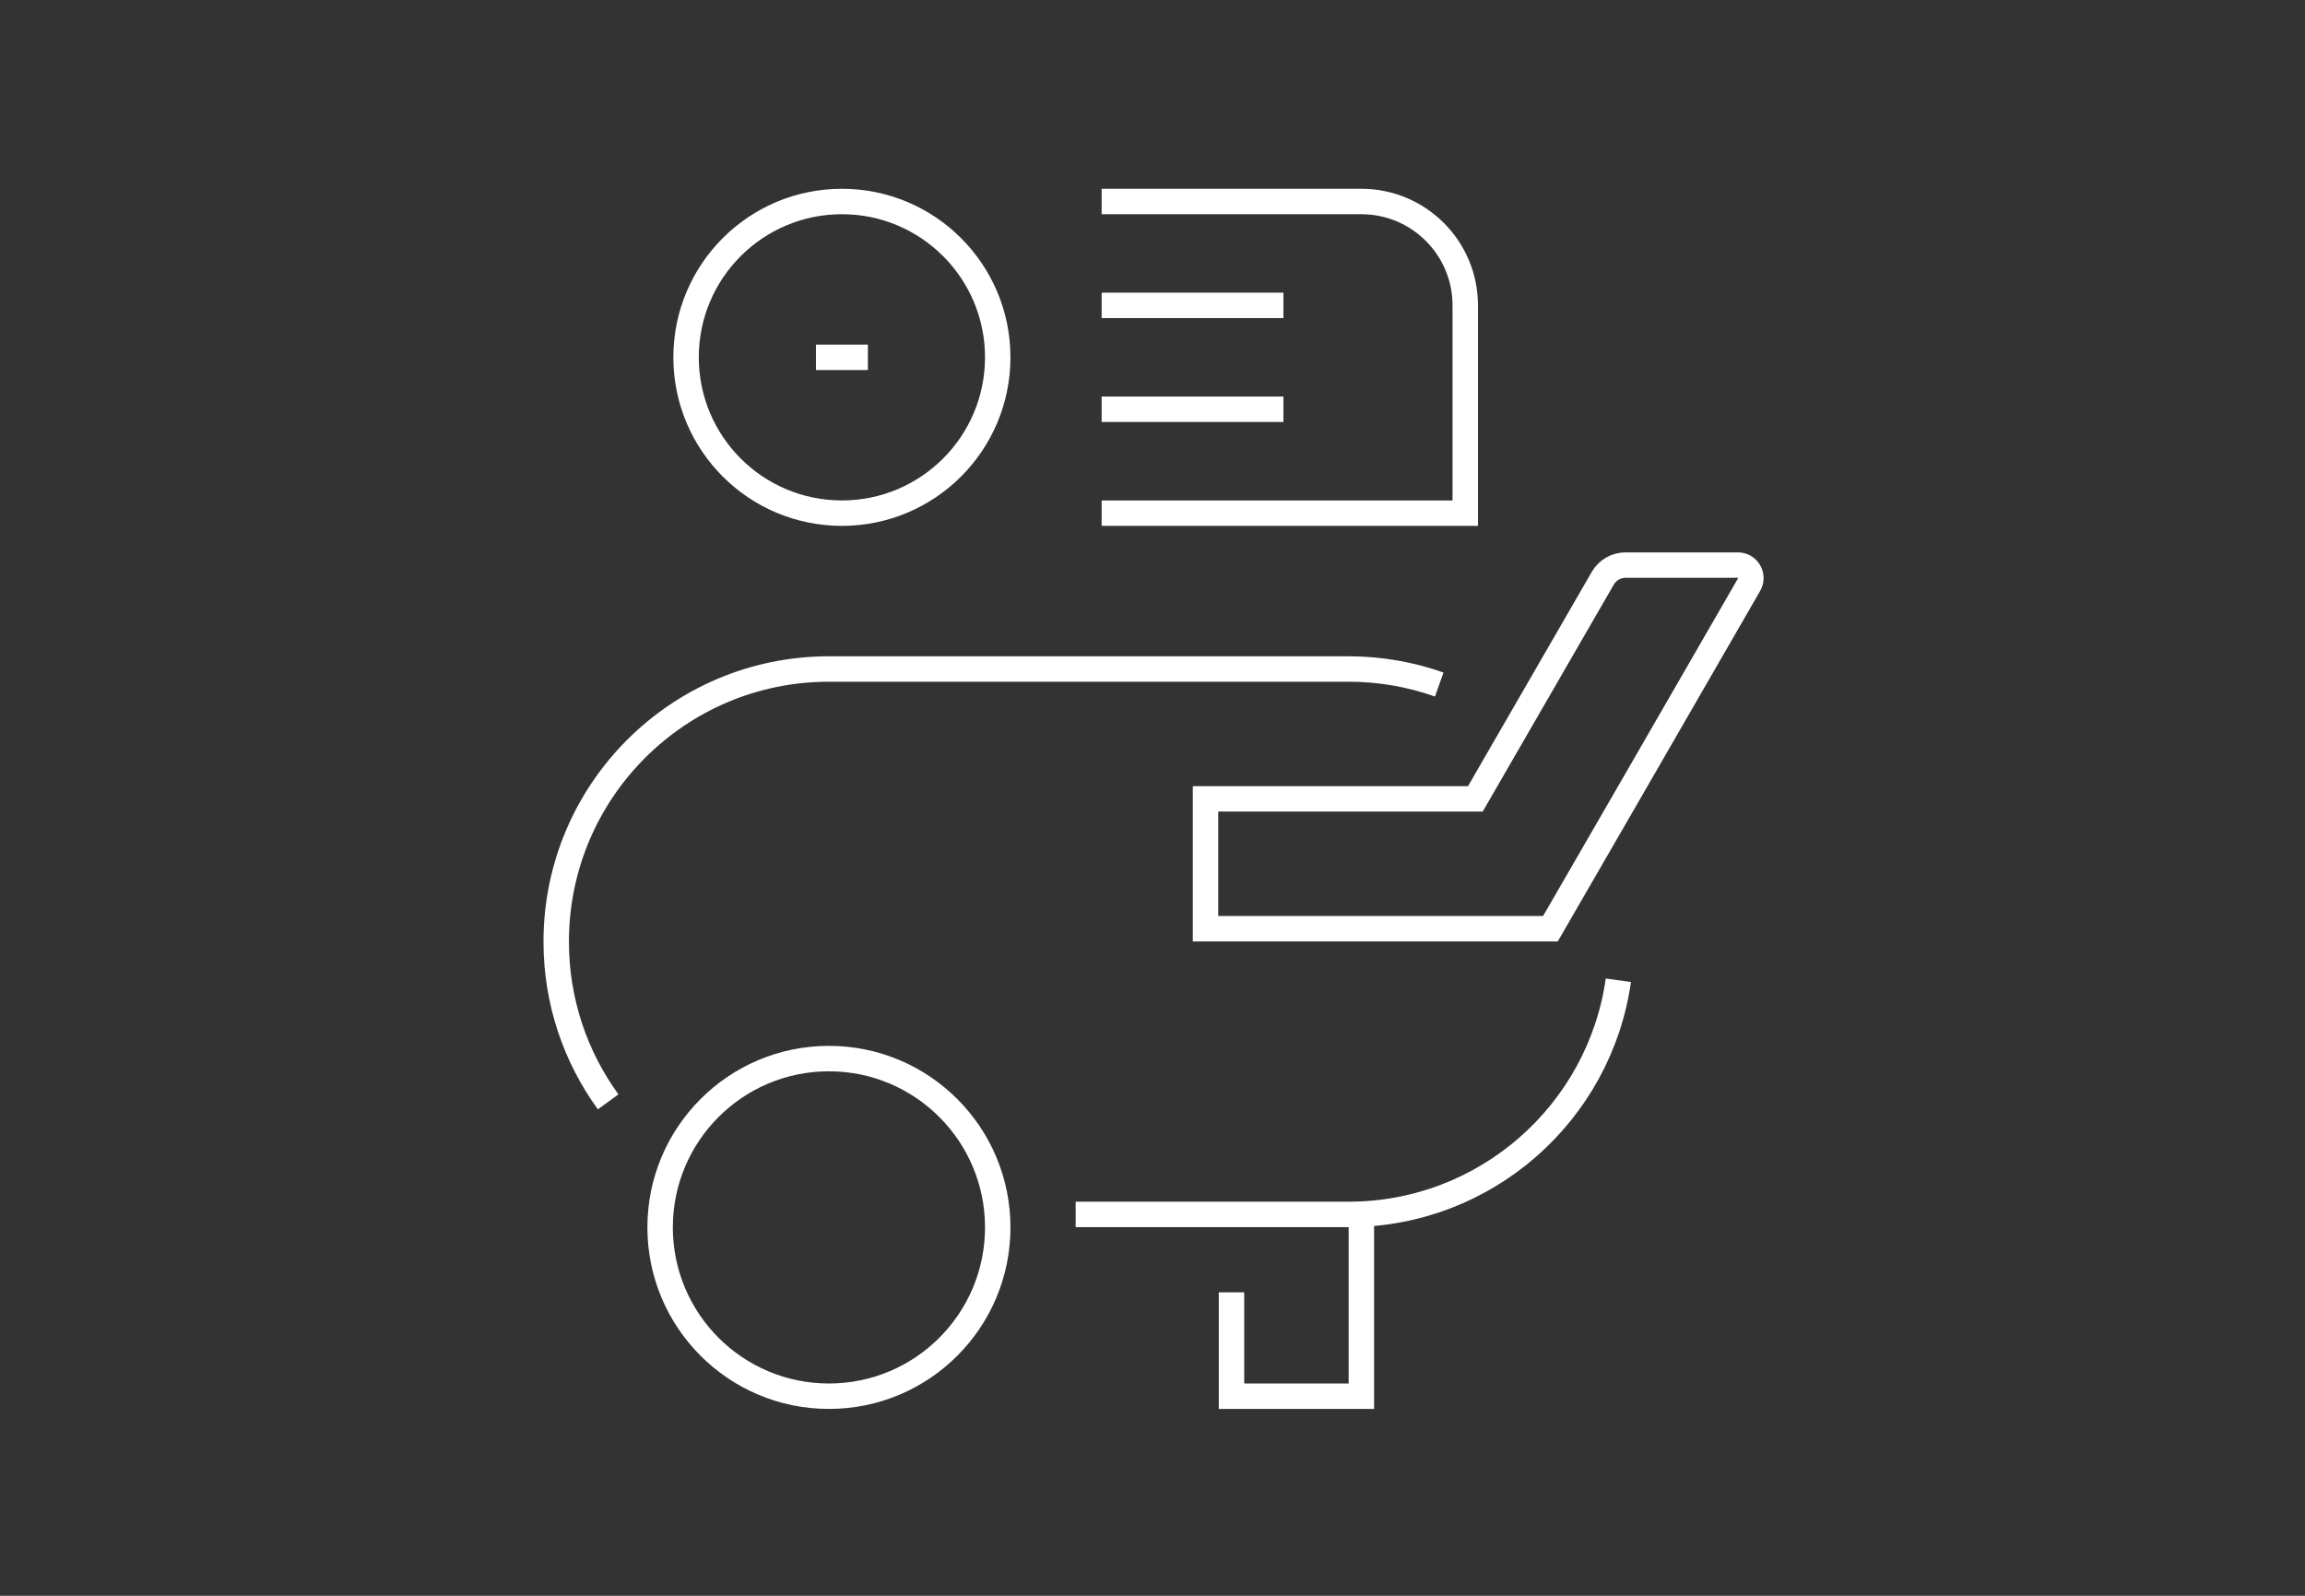 <?xml version="1.0" encoding="UTF-8" standalone="no"?>
<!-- Created with Inkscape (http://www.inkscape.org/) -->

<svg
   width="63.938mm"
   height="44.265mm"
   viewBox="0 0 61.353 42.475"
   version="1.1"
   id="svg5"
   inkscape:version="1.2.2 (732a01da63, 2022-12-09)"
   xml:space="preserve"
   sodipodi:docname="schema-item-7.svg"
   xmlns:inkscape="http://www.inkscape.org/namespaces/inkscape"
   xmlns:sodipodi="http://sodipodi.sourceforge.net/DTD/sodipodi-0.dtd"
   xmlns="http://www.w3.org/2000/svg"
   xmlns:svg="http://www.w3.org/2000/svg"><rect x="0" y="0" width="61.353" height="42.475" fill="#333333" stroke="none"/><sodipodi:namedview
     id="namedview7"
     pagecolor="#8c8c8c"
     bordercolor="#000000"
     borderopacity="0.25"
     inkscape:showpageshadow="2"
     inkscape:pageopacity="0"
     inkscape:pagecheckerboard="0"
     inkscape:deskcolor="#737373"
     inkscape:document-units="mm"
     showgrid="false"
     inkscape:zoom="2.1518347"
     inkscape:cx="191.23216"
     inkscape:cy="183.56429"
     inkscape:window-width="1920"
     inkscape:window-height="1009"
     inkscape:window-x="1912"
     inkscape:window-y="-8"
     inkscape:window-maximized="1"
     inkscape:current-layer="svg5" /><defs
     id="defs2"><clipPath
       id="clip0_0_131"><rect
         width="213"
         height="113"
         fill="#ffffff"
         id="rect128"
         x="0"
         y="0" /></clipPath><clipPath
       id="clip0_0_253"><rect
         width="156"
         height="147"
         fill="#ffffff"
         id="rect559"
         x="0"
         y="0" /></clipPath><clipPath
       id="clip0_0_253-7"><rect
         width="156"
         height="147"
         fill="#ffffff"
         id="rect713"
         x="0"
         y="0" /></clipPath><clipPath
       id="clip0_0_127"><rect
         width="148"
         height="127"
         fill="#ffffff"
         id="rect940"
         x="0"
         y="0" /></clipPath><clipPath
       id="clip0_0_131-4"><rect
         width="213"
         height="113"
         fill="#ffffff"
         id="rect1087"
         x="0"
         y="0" /></clipPath></defs><g
     style="display:none;fill:none"
     id="g771"
     transform="matrix(0.265,0,0,0.265,10.038,1.791)"><g
       clip-path="url(#clip0_0_253-7)"
       id="g711"><path
         d="m 112.95,88.55 h -8.244 c -0.516,0 -0.94,-0.424 -0.94,-0.941 V 67.966 c 0,-0.517 0.424,-0.941 0.94,-0.941 h 8.244 c 0.517,0 0.94,0.424 0.94,0.941 v 19.642 c 0,0.517 -0.423,0.941 -0.94,0.941 z m -7.305,-1.869 h 6.379 V 68.907 h -6.379 z"
         fill="#ffffff"
         id="path619" /><path
         d="m 82.129,88.55 h -8.245 c -0.516,0 -0.94,-0.424 -0.94,-0.941 V 67.966 c 0,-0.517 0.423,-0.941 0.94,-0.941 h 8.245 c 0.516,0 0.94,0.424 0.94,0.941 v 19.642 c 0,0.517 -0.423,0.941 -0.94,0.941 z m -7.305,-1.869 h 6.379 V 68.907 h -6.379 z"
         fill="#ffffff"
         id="path621" /><path
         d="m 51.307,88.55 h -8.245 c -0.516,0 -0.94,-0.424 -0.94,-0.941 V 67.966 c 0,-0.517 0.423,-0.941 0.94,-0.941 h 8.245 c 0.516,0 0.94,0.424 0.94,0.941 v 19.642 c 0,0.517 -0.423,0.941 -0.94,0.941 z m -7.305,-1.869 h 6.379 V 68.907 h -6.379 z"
         fill="#ffffff"
         id="path623" /><path
         d="m 117.238,68.907 h -16.807 c -0.516,0 -0.939,-0.424 -0.939,-0.941 v -12.472 c 0,-0.517 0.423,-0.941 0.939,-0.941 h 16.807 c 0.516,0 0.94,0.424 0.94,0.941 v 12.472 c 0,0.517 -0.424,0.941 -0.94,0.941 z m -15.88,-1.869 h 14.941 V 56.435 h -14.941 z"
         fill="#ffffff"
         id="path625" /><path
         d="M 86.417,68.907 H 69.61 c -0.516,0 -0.94,-0.424 -0.94,-0.941 v -12.472 c 0,-0.517 0.423,-0.941 0.94,-0.941 h 16.807 c 0.516,0 0.94,0.424 0.94,0.941 v 12.472 c 0,0.517 -0.423,0.941 -0.94,0.941 z M 70.536,67.039 h 14.941 V 56.435 h -14.941 z"
         fill="#ffffff"
         id="path627" /><path
         d="m 55.595,68.907 h -16.807 c -0.516,0 -0.94,-0.424 -0.94,-0.941 v -12.472 c 0,-0.517 0.423,-0.941 0.94,-0.941 h 16.807 c 0.516,0 0.94,0.424 0.94,0.941 v 12.472 c 0,0.517 -0.423,0.941 -0.94,0.941 z M 39.715,67.039 h 14.941 V 56.435 h -14.941 z"
         fill="#ffffff"
         id="path629" /><path
         d="M 94.516,45.209 H 61.511 c -0.516,0 -0.94,-0.424 -0.94,-0.941 V 0.941 C 60.571,0.424 60.995,0 61.511,0 h 33.005 c 0.516,0 0.94,0.424 0.94,0.941 V 44.282 c 0,0.517 -0.423,0.941 -0.94,0.941 z M 62.437,43.34 H 93.576 V 1.869 H 62.437 Z"
         fill="#ffffff"
         id="path631" /><path
         d="M 155.06,56.435 H 0.953 c -0.516,0 -0.94,-0.424 -0.94,-0.941 V 44.268 c 0,-0.517 0.423,-0.941 0.94,-0.941 H 155.06 c 0.517,0 0.94,0.424 0.94,0.941 v 11.226 c 0,0.517 -0.423,0.941 -0.94,0.941 z M 1.892,54.567 H 154.134 V 45.209 H 1.892 Z"
         fill="#ffffff"
         id="path633" /><path
         d="M 155.06,147 H 0.953 c -0.516,0 -0.94,-0.424 -0.94,-0.941 v -11.226 c 0,-0.517 0.423,-0.941 0.94,-0.941 H 155.06 c 0.517,0 0.94,0.424 0.94,0.941 v 11.226 c 0,0.517 -0.423,0.941 -0.94,0.941 z M 1.892,145.131 H 154.134 v -9.357 H 1.892 Z"
         fill="#ffffff"
         id="path635" /><path
         d="M 155.047,135.787 H 0.94 c -0.384,0 -0.715,-0.225 -0.86,-0.583 -0.146,-0.345 -0.066,-0.756 0.199,-1.021 L 37.637,96.767 c 0.172,-0.172 0.41,-0.278 0.662,-0.278 h 79.389 c 0.252,0 0.49,0.093 0.662,0.278 l 37.359,37.416 c 0.265,0.265 0.344,0.676 0.198,1.021 -0.145,0.345 -0.489,0.583 -0.86,0.583 z M 3.189,133.918 H 152.784 L 117.291,98.371 H 38.682 Z"
         fill="#ffffff"
         id="path637" /><path
         d="M 43.897,131.811 H 9.952 c -0.384,0 -0.715,-0.225 -0.86,-0.583 -0.146,-0.358 -0.066,-0.756 0.212,-1.021 L 39.185,100.505 c 0.172,-0.172 0.41,-0.265 0.662,-0.265 h 22.312 c 0.344,0 0.648,0.185 0.821,0.477 0.159,0.292 0.159,0.663 -0.026,0.941 L 44.691,131.36 c -0.172,0.279 -0.476,0.451 -0.794,0.451 z m -31.682,-1.869 h 31.152 l 17.111,-27.833 h -20.261 z"
         fill="#ffffff"
         id="path639" /><path
         d="m 146.048,131.811 h -33.945 c -0.317,0 -0.622,-0.172 -0.794,-0.451 L 93.047,101.658 c -0.172,-0.292 -0.185,-0.649 -0.026,-0.941 0.159,-0.292 0.476,-0.477 0.821,-0.477 h 22.312 c 0.251,0 0.476,0.093 0.662,0.265 l 29.789,29.596 c 0.238,0.172 0.397,0.451 0.397,0.769 0,0.517 -0.423,0.941 -0.94,0.941 z m -33.428,-1.869 h 31.139 L 115.756,102.109 H 95.495 l 17.111,27.833 z"
         fill="#ffffff"
         id="path641" /><path
         d="M 101.225,131.811 H 54.775 c -0.318,0 -0.609,-0.159 -0.781,-0.424 -0.172,-0.265 -0.199,-0.61 -0.066,-0.888 L 67.413,100.797 c 0.146,-0.332 0.49,-0.544 0.847,-0.544 h 19.48 c 0.37,0 0.701,0.212 0.847,0.544 l 13.419,29.543 c 0.106,0.159 0.172,0.344 0.172,0.543 0,0.517 -0.423,0.941 -0.939,0.941 z M 56.217,129.942 H 99.756 L 87.118,102.109 H 68.842 L 56.204,129.942 Z"
         fill="#ffffff"
         id="path643" /><path
         d="m 77.947,128.497 c -1.8,0 -3.269,-1.471 -3.269,-3.273 0,-1.803 1.469,-3.274 3.269,-3.274 1.8,0 3.269,1.471 3.269,3.274 0,1.802 -1.469,3.273 -3.269,3.273 z m 0,-4.678 c -0.768,0 -1.403,0.623 -1.403,1.405 0,0.782 0.622,1.405 1.403,1.405 0.781,0 1.403,-0.623 1.403,-1.405 0,-0.782 -0.622,-1.405 -1.403,-1.405 z"
         fill="#ffffff"
         id="path645" /><path
         d="m 77.947,119.14 c -1.8,0 -3.269,-1.471 -3.269,-3.274 0,-1.802 1.469,-3.273 3.269,-3.273 1.8,0 3.269,1.471 3.269,3.273 0,1.803 -1.469,3.274 -3.269,3.274 z m 0,-4.679 c -0.768,0 -1.403,0.623 -1.403,1.405 0,0.782 0.622,1.405 1.403,1.405 0.781,0 1.403,-0.623 1.403,-1.405 0,-0.782 -0.622,-1.405 -1.403,-1.405 z"
         fill="#ffffff"
         id="path647" /><path
         d="m 77.947,109.783 c -1.8,0 -3.269,-1.471 -3.269,-3.274 0,-1.802 1.469,-3.274 3.269,-3.274 1.8,0 3.269,1.472 3.269,3.274 0,1.803 -1.469,3.274 -3.269,3.274 z m 0,-4.679 c -0.768,0 -1.403,0.623 -1.403,1.405 0,0.782 0.622,1.405 1.403,1.405 0.781,0 1.403,-0.623 1.403,-1.405 0,-0.782 -0.622,-1.405 -1.403,-1.405 z"
         fill="#ffffff"
         id="path649" /><path
         d="m 123.246,128.497 c -1.164,0 -2.249,-0.623 -2.832,-1.643 -0.9,-1.564 -0.357,-3.565 1.191,-4.467 0.503,-0.291 1.059,-0.437 1.628,-0.437 1.165,0 2.25,0.623 2.832,1.643 0.437,0.756 0.556,1.644 0.331,2.479 -0.225,0.848 -0.768,1.551 -1.522,1.988 -0.503,0.292 -1.059,0.437 -1.628,0.437 z m 0,-4.678 c -0.238,0 -0.489,0.066 -0.701,0.185 -0.675,0.385 -0.9,1.246 -0.516,1.922 0.37,0.636 1.27,0.888 1.919,0.517 0.331,-0.186 0.556,-0.49 0.648,-0.848 0.093,-0.358 0.053,-0.742 -0.145,-1.061 -0.252,-0.437 -0.715,-0.702 -1.218,-0.702 z"
         fill="#ffffff"
         id="path651" /><path
         d="m 116.709,119.14 c -1.165,0 -2.25,-0.623 -2.832,-1.643 -0.9,-1.564 -0.358,-3.566 1.191,-4.467 0.503,-0.292 1.059,-0.437 1.628,-0.437 1.164,0 2.249,0.623 2.832,1.643 0.436,0.756 0.555,1.644 0.33,2.479 -0.224,0.848 -0.767,1.55 -1.521,1.988 -0.49,0.291 -1.059,0.437 -1.628,0.437 z m 0,-4.679 c -0.238,0 -0.49,0.067 -0.702,0.186 -0.674,0.384 -0.899,1.246 -0.516,1.922 0.371,0.649 1.271,0.888 1.919,0.517 0.331,-0.186 0.556,-0.491 0.649,-0.849 0.092,-0.357 0.053,-0.742 -0.146,-1.06 -0.251,-0.437 -0.715,-0.702 -1.217,-0.702 z"
         fill="#ffffff"
         id="path653" /><path
         d="m 110.171,109.783 c -1.164,0 -2.249,-0.623 -2.832,-1.644 -0.9,-1.564 -0.357,-3.565 1.191,-4.466 0.503,-0.292 1.059,-0.438 1.628,-0.438 1.165,0 2.25,0.623 2.832,1.644 0.437,0.755 0.556,1.643 0.331,2.478 -0.225,0.849 -0.768,1.551 -1.522,1.988 -0.503,0.292 -1.059,0.438 -1.628,0.438 z m 0,-4.679 c -0.238,0 -0.489,0.066 -0.701,0.186 -0.675,0.384 -0.9,1.246 -0.516,1.922 0.37,0.649 1.27,0.888 1.919,0.516 0.331,-0.185 0.556,-0.49 0.648,-0.848 0.093,-0.358 0.053,-0.742 -0.145,-1.06 -0.252,-0.438 -0.715,-0.703 -1.218,-0.703 z"
         fill="#ffffff"
         id="path655" /><path
         d="m 32.859,128.193 c -0.569,0 -1.138,-0.146 -1.628,-0.438 -0.754,-0.437 -1.297,-1.14 -1.522,-1.988 -0.225,-0.848 -0.106,-1.723 0.331,-2.478 0.582,-1.008 1.667,-1.644 2.832,-1.644 0.569,0 1.138,0.146 1.628,0.438 0.754,0.437 1.297,1.139 1.522,1.988 0.225,0.848 0.106,1.723 -0.331,2.478 -0.582,1.007 -1.667,1.644 -2.832,1.644 z m 0.013,-4.679 c -0.503,0 -0.966,0.265 -1.218,0.702 -0.185,0.319 -0.238,0.703 -0.146,1.061 0.093,0.358 0.331,0.662 0.648,0.848 0.648,0.371 1.548,0.133 1.919,-0.517 0.185,-0.331 0.238,-0.702 0.145,-1.06 -0.093,-0.358 -0.331,-0.663 -0.648,-0.848 -0.212,-0.12 -0.45,-0.186 -0.701,-0.186 z"
         fill="#ffffff"
         id="path657" /><path
         d="m 39.397,118.835 c -0.569,0 -1.138,-0.145 -1.628,-0.437 -0.754,-0.437 -1.297,-1.14 -1.522,-1.988 -0.225,-0.848 -0.106,-1.723 0.331,-2.479 0.582,-1.007 1.667,-1.643 2.832,-1.643 0.569,0 1.138,0.146 1.628,0.437 0.754,0.438 1.297,1.14 1.522,1.988 0.225,0.849 0.106,1.723 -0.331,2.479 -0.582,1.007 -1.667,1.643 -2.832,1.643 z m 0.013,-4.678 c -0.503,0 -0.966,0.265 -1.218,0.702 -0.185,0.318 -0.238,0.703 -0.145,1.06 0.093,0.358 0.331,0.663 0.648,0.849 0.648,0.371 1.548,0.132 1.919,-0.517 0.185,-0.332 0.238,-0.703 0.146,-1.061 -0.093,-0.357 -0.331,-0.662 -0.648,-0.848 -0.212,-0.119 -0.45,-0.185 -0.701,-0.185 z"
         fill="#ffffff"
         id="path659" /><path
         d="m 45.934,109.478 c -0.569,0 -1.138,-0.146 -1.628,-0.437 -0.754,-0.438 -1.297,-1.14 -1.522,-1.988 -0.225,-0.849 -0.106,-1.723 0.331,-2.479 0.582,-1.007 1.667,-1.643 2.832,-1.643 0.569,0 1.138,0.145 1.628,0.437 0.754,0.437 1.297,1.14 1.522,1.988 0.225,0.848 0.106,1.723 -0.331,2.479 -0.582,1.007 -1.667,1.643 -2.832,1.643 z m 0.013,-4.679 c -0.503,0 -0.966,0.265 -1.218,0.703 -0.185,0.318 -0.238,0.702 -0.146,1.06 0.093,0.358 0.331,0.663 0.648,0.848 0.648,0.371 1.548,0.133 1.919,-0.517 0.185,-0.331 0.238,-0.702 0.146,-1.06 -0.093,-0.358 -0.331,-0.663 -0.648,-0.848 -0.212,-0.119 -0.45,-0.186 -0.701,-0.186 z"
         fill="#ffffff"
         id="path661" /><path
         d="M 68.496,0.529 61.234,7.802 62.554,9.123 69.816,1.851 Z"
         fill="#ffffff"
         id="path663" /><path
         d="M 75.106,0.544 61.247,14.424 62.566,15.745 76.425,1.865 Z"
         fill="#ffffff"
         id="path665" /><path
         d="M 81.706,0.536 61.241,21.032 62.56,22.354 83.025,1.857 Z"
         fill="#ffffff"
         id="path667" /><path
         d="M 88.312,0.541 61.24,27.654 62.559,28.976 89.631,1.862 Z"
         fill="#ffffff"
         id="path669" /><path
         d="m 40.438,55.093 -1.928,1.931 1.319,1.321 1.928,-1.931 z"
         fill="#ffffff"
         id="path671" /><path
         d="M 94.244,1.225 61.249,34.271 62.569,35.592 95.564,2.547 Z"
         fill="#ffffff"
         id="path673" /><path
         d="m 47.026,55.104 -8.525,8.538 1.319,1.321 8.525,-8.538 z"
         fill="#ffffff"
         id="path675" /><path
         d="M 94.242,7.837 61.247,40.882 62.567,42.204 95.562,9.158 Z"
         fill="#ffffff"
         id="path677" /><path
         d="M 53.634,55.103 41.179,67.578 42.498,68.899 54.953,56.425 Z"
         fill="#ffffff"
         id="path679" /><path
         d="M 94.234,14.432 64.842,43.869 66.161,45.191 95.553,15.753 Z"
         fill="#ffffff"
         id="path681" /><path
         d="m 55.313,60.036 -7.533,7.545 1.319,1.321 7.533,-7.544 z"
         fill="#ffffff"
         id="path683" /><path
         d="m 94.237,21.063 -22.786,22.821 1.319,1.321 22.786,-22.821 z"
         fill="#ffffff"
         id="path685" /><path
         d="m 55.325,66.658 -0.926,0.928 1.319,1.321 0.926,-0.928 z"
         fill="#ffffff"
         id="path687" /><path
         d="M 94.246,27.675 78.066,43.879 79.386,45.201 95.565,28.997 Z"
         fill="#ffffff"
         id="path689" /><path
         d="m 73.452,55.108 -4.127,4.133 1.319,1.321 4.127,-4.133 z"
         fill="#ffffff"
         id="path691" /><path
         d="m 94.24,34.284 -9.573,9.588 1.319,1.321 9.573,-9.588 z"
         fill="#ffffff"
         id="path693" /><path
         d="M 80.062,55.104 69.329,65.853 70.648,67.175 81.382,56.425 Z"
         fill="#ffffff"
         id="path695" /><path
         d="m 94.243,40.915 -2.966,2.971 1.319,1.321 2.966,-2.971 z"
         fill="#ffffff"
         id="path697" /><path
         d="M 86.147,55.613 74.207,67.572 75.526,68.893 87.467,56.934 Z"
         fill="#ffffff"
         id="path699" /><path
         d="m 86.15,62.244 -5.334,5.342 1.319,1.321 5.334,-5.342 z"
         fill="#ffffff"
         id="path701" /><path
         d="m 106.48,55.104 -6.326,6.335 1.319,1.321 6.326,-6.335 z"
         fill="#ffffff"
         id="path703" /><path
         d="m 113.062,55.095 -12.455,12.474 1.319,1.321 12.455,-12.474 z"
         fill="#ffffff"
         id="path705" /><path
         d="m 116.966,57.821 -9.741,9.756 1.319,1.321 9.741,-9.756 z"
         fill="#ffffff"
         id="path707" /><path
         d="m 116.969,64.452 -3.125,3.13 1.319,1.321 3.125,-3.13 z"
         fill="#ffffff"
         id="path709" /></g></g><g
     style="display:none;fill:none"
     id="g809"
     transform="matrix(0.265,0,0,0.265,9.541,4.436)"><path
       d="m 52.148,113.052 c -5.268,0 -9.553,-4.285 -9.553,-9.552 0,-5.268 4.285,-9.553 9.553,-9.553 5.267,0 9.553,4.285 9.553,9.553 0,5.267 -4.285,9.552 -9.553,9.552 z m 0,-16.511 c -3.837,0 -6.958,3.122 -6.958,6.958 0,3.837 3.122,6.959 6.958,6.959 3.837,0 6.958,-3.122 6.958,-6.959 0,-3.837 -3.122,-6.958 -6.958,-6.958 z"
       fill="#ffffff"
       id="path773" /><path
       d="m 52.147,127 c -3.172,0 -6.25,-0.621 -9.148,-1.847 -2.799,-1.184 -5.312,-2.878 -7.47,-5.036 -2.158,-2.158 -3.852,-4.671 -5.036,-7.47 -1.226,-2.898 -1.847,-5.976 -1.847,-9.148 0,-3.172 0.621,-6.25 1.847,-9.148 1.184,-2.799 2.878,-5.312 5.036,-7.47 2.158,-2.158 4.671,-3.852 7.47,-5.036 2.898,-1.226 5.976,-1.847 9.148,-1.847 3.172,0 6.25,0.621 9.148,1.847 2.799,1.184 5.312,2.878 7.47,5.036 2.158,2.158 3.852,4.671 5.036,7.47 1.226,2.898 1.847,5.976 1.847,9.148 0,3.172 -0.621,6.25 -1.847,9.148 -1.184,2.799 -2.878,5.312 -5.036,7.47 -2.158,2.158 -4.671,3.852 -7.47,5.036 -2.898,1.226 -5.976,1.847 -9.148,1.847 z m 0,-44.407 c -11.527,0 -20.907,9.379 -20.907,20.907 0,11.528 9.379,20.906 20.907,20.906 11.528,0 20.907,-9.378 20.907,-20.906 0,-11.528 -9.379,-20.907 -20.907,-20.907 z"
       fill="#ffffff"
       id="path775" /><path
       d="m 127.293,113.052 c -5.268,0 -9.553,-4.285 -9.553,-9.552 0,-5.268 4.285,-9.553 9.553,-9.553 5.267,0 9.552,4.285 9.552,9.553 0,5.267 -4.285,9.552 -9.552,9.552 z m 0,-16.511 c -3.837,0 -6.959,3.122 -6.959,6.958 0,3.837 3.122,6.959 6.959,6.959 3.836,0 6.958,-3.122 6.958,-6.959 0,-3.837 -3.122,-6.958 -6.958,-6.958 z"
       fill="#ffffff"
       id="path777" /><path
       d="m 127.292,127 c -3.173,0 -6.25,-0.621 -9.148,-1.847 -2.798,-1.184 -5.312,-2.878 -7.47,-5.036 -2.158,-2.158 -3.852,-4.671 -5.036,-7.47 -1.226,-2.898 -1.847,-5.976 -1.847,-9.148 0,-3.172 0.621,-6.25 1.847,-9.148 1.184,-2.798 2.878,-5.312 5.036,-7.47 2.158,-2.158 4.671,-3.852 7.47,-5.036 2.898,-1.226 5.976,-1.847 9.148,-1.847 3.172,0 6.25,0.621 9.148,1.847 2.799,1.184 5.311,2.878 7.469,5.036 2.158,2.158 3.853,4.671 5.036,7.47 1.226,2.898 1.848,5.976 1.848,9.148 0,3.172 -0.622,6.25 -1.848,9.148 -1.183,2.799 -2.878,5.312 -5.036,7.47 -2.158,2.158 -4.67,3.852 -7.469,5.036 -2.898,1.226 -5.976,1.847 -9.148,1.847 z m 0,-44.407 c -11.528,0 -20.907,9.379 -20.907,20.907 0,11.528 9.379,20.906 20.907,20.906 11.528,0 20.907,-9.378 20.907,-20.906 0,-11.528 -9.379,-20.907 -20.907,-20.907 z"
       fill="#ffffff"
       id="path779" /><path
       d="m 89.719,60.234 c -5.268,0 -9.553,-4.285 -9.553,-9.553 0,-5.267 4.285,-9.553 9.553,-9.553 5.267,0 9.553,4.285 9.553,9.553 0,5.268 -4.285,9.553 -9.553,9.553 z m 0,-16.512 c -3.837,0 -6.958,3.122 -6.958,6.958 0,3.837 3.122,6.958 6.958,6.958 3.837,0 6.958,-3.122 6.958,-6.958 0,-3.837 -3.122,-6.958 -6.958,-6.958 z"
       fill="#ffffff"
       id="path781" /><path
       d="m 89.72,74.182 c -3.172,0 -6.25,-0.621 -9.148,-1.847 -2.799,-1.184 -5.312,-2.878 -7.47,-5.036 -2.158,-2.158 -3.852,-4.671 -5.036,-7.47 -1.226,-2.898 -1.847,-5.976 -1.847,-9.148 0,-3.172 0.621,-6.25 1.847,-9.148 1.184,-2.798 2.878,-5.312 5.036,-7.47 2.158,-2.158 4.671,-3.852 7.47,-5.036 2.898,-1.226 5.976,-1.847 9.148,-1.847 3.172,0 6.25,0.621 9.148,1.847 2.799,1.184 5.312,2.878 7.47,5.036 2.158,2.158 3.852,4.671 5.036,7.47 1.226,2.898 1.847,5.976 1.847,9.148 0,3.172 -0.621,6.25 -1.847,9.148 -1.184,2.799 -2.878,5.312 -5.036,7.47 -2.158,2.158 -4.671,3.852 -7.47,5.036 -2.898,1.226 -5.976,1.847 -9.148,1.847 z m 0,-44.407 c -11.528,0 -20.907,9.379 -20.907,20.907 0,11.528 9.379,20.907 20.907,20.907 11.528,0 20.906,-9.379 20.906,-20.907 0,-11.528 -9.378,-20.907 -20.906,-20.907 z"
       fill="#ffffff"
       id="path783" /><path
       d="m 89.718,77.471 c -0.027,0 -0.053,-0.001 -0.08,-0.003 L 89.617,77.466 H 89.596 C 73.461,77.434 58.16,71.274 46.513,60.122 46.503,60.113 46.492,60.102 46.482,60.091 L 7.611,20.296 c -0.5,-0.511 -0.49,-1.335 0.022,-1.834 0.244,-0.238 0.565,-0.369 0.906,-0.369 0.341,0 0.682,0.139 0.928,0.391 l 38.855,39.778 0.008,0.008 c 11.194,10.706 25.894,16.602 41.39,16.602 0.021,0 0.041,6e-4 0.061,0.001 h 0.018 0.018 c 11.145,-0.113 22.041,-3.363 31.512,-9.4 13.077,-8.337 22.305,-21.221 25.984,-36.28 0.142,-0.583 0.66,-0.99 1.258,-0.99 0.104,0 0.208,0.013 0.31,0.038 0.337,0.082 0.621,0.291 0.801,0.586 0.18,0.296 0.233,0.644 0.152,0.981 -3.838,15.712 -13.467,29.154 -27.111,37.852 -9.915,6.321 -21.323,9.712 -32.993,9.808 h -0.012 z"
       fill="#ffffff"
       id="path785" /><path
       d="m 89.72,87.632 c -1.847,0 -3.713,-0.07 -5.544,-0.208 -7.585,-0.57 -14.998,-2.323 -22.031,-5.21 C 57.933,80.485 53.86,78.343 50.039,75.848 46.258,73.378 42.686,70.538 39.423,67.406 39.412,67.396 39.401,67.386 39.392,67.376 L 0.369,27.43 c -0.5,-0.511 -0.49,-1.335 0.021,-1.834 0.244,-0.238 0.566,-0.369 0.907,-0.369 0.341,0 0.682,0.139 0.928,0.391 l 39.008,39.931 0.008,0.007 c 3.142,3.012 6.58,5.744 10.217,8.12 3.685,2.406 7.612,4.471 11.672,6.139 6.781,2.784 13.927,4.473 21.241,5.023 1.741,0.131 3.518,0.198 5.284,0.199 l 0.06,-0.001 c 3.968,-0.029 7.957,-0.4 11.85,-1.101 7.215,-1.298 14.149,-3.714 20.611,-7.182 1.56,-0.837 3.115,-1.748 4.619,-2.707 7.758,-4.946 14.357,-11.237 19.613,-18.698 2.528,-3.588 4.73,-7.441 6.543,-11.451 1.795,-3.969 3.228,-8.131 4.258,-12.369 0.142,-0.584 0.659,-0.991 1.259,-0.991 0.103,0 0.206,0.012 0.307,0.037 0.695,0.169 1.123,0.872 0.954,1.567 -1.068,4.395 -2.554,8.71 -4.415,12.825 -1.88,4.159 -4.163,8.155 -6.785,11.876 -5.452,7.738 -12.295,14.262 -20.34,19.391 -1.56,0.994 -3.17,1.938 -4.787,2.806 -6.702,3.597 -13.895,6.103 -21.378,7.449 -4.005,0.72 -8.108,1.104 -12.197,1.14 h -0.015 l -0.015,7e-4 c -0.027,0.001 -0.052,0.002 -0.077,0.002 z"
       fill="#ffffff"
       id="path787" /><path
       d="m 56.454,41.196 c -0.124,0 -0.246,-0.018 -0.365,-0.052 L 37.994,35.827 c -0.333,-0.098 -0.607,-0.319 -0.773,-0.623 -0.166,-0.304 -0.203,-0.655 -0.106,-0.987 0.161,-0.549 0.672,-0.932 1.244,-0.932 0.123,0 0.246,0.018 0.367,0.053 l 15.94,4.683 -3.385,-13.962 -5.2,4.956 c -0.014,0.014 -0.029,0.027 -0.044,0.04 l -0.019,0.016 c -0.233,0.195 -0.528,0.303 -0.832,0.303 -0.358,0 -0.692,-0.143 -0.939,-0.402 L 24.782,8.549 C 24.543,8.299 24.416,7.97 24.424,7.624 c 0.008,-0.346 0.151,-0.669 0.402,-0.908 0.242,-0.231 0.56,-0.358 0.894,-0.358 0.358,0 0.692,0.143 0.939,0.402 l 18.571,19.483 5.887,-5.611 c 0.242,-0.231 0.56,-0.358 0.895,-0.358 0.124,0 0.246,0.018 0.365,0.052 0.443,0.13 0.786,0.49 0.895,0.939 l 4.443,18.329 c 0.109,0.449 -0.031,0.926 -0.366,1.244 -0.242,0.231 -0.56,0.358 -0.895,0.358 z"
       fill="#ffffff"
       id="path789" /><path
       d="m 21.411,4.431 c -0.358,0 -0.692,-0.143 -0.939,-0.402 L 18.721,2.192 C 18.227,1.675 18.247,0.852 18.765,0.358 19.007,0.128 19.324,0 19.659,0 c 0.358,0 0.692,0.143 0.939,0.402 l 1.75,1.836 c 0.239,0.251 0.366,0.58 0.358,0.926 -0.008,0.346 -0.151,0.669 -0.402,0.908 -0.242,0.231 -0.56,0.358 -0.894,0.358 z"
       fill="#ffffff"
       id="path791" /></g><g
     style="display:none;fill:none"
     id="g865"
     transform="matrix(0.265,0,0,0.265,10.592,3.266)"><path
       d="M 22.628,133.843 H 78.797"
       stroke="#ffffff"
       stroke-width="2.5"
       stroke-linecap="round"
       stroke-linejoin="round"
       id="path811" /><path
       d="M 48.286,59.606 33.575,74.316"
       stroke="#ffffff"
       stroke-width="2.5"
       stroke-linecap="round"
       stroke-linejoin="round"
       id="path813" /><path
       d="M 2,74.316 H 22.628"
       stroke="#ffffff"
       stroke-width="2.5"
       stroke-linecap="round"
       stroke-linejoin="round"
       id="path815" /><path
       d="M 46.967,74.316 H 117.143"
       stroke="#ffffff"
       stroke-width="2.5"
       stroke-linecap="round"
       stroke-linejoin="round"
       id="path817" /><path
       d="M 12.315,49.929 25.964,63.579"
       stroke="#ffffff"
       stroke-width="2.5"
       stroke-linecap="round"
       stroke-linejoin="round"
       id="path819" /><path
       d="M 36.208,38.216 V 57.519"
       stroke="#ffffff"
       stroke-width="2.5"
       stroke-linecap="round"
       stroke-linejoin="round"
       id="path821" /><path
       d="M 12.315,98.703 25.964,85.054"
       stroke="#ffffff"
       stroke-width="2.5"
       stroke-linecap="round"
       stroke-linejoin="round"
       id="path823" /><path
       d="M 60.1,98.703 46.451,85.054"
       stroke="#ffffff"
       stroke-width="2.5"
       stroke-linecap="round"
       stroke-linejoin="round"
       id="path825" /><path
       d="M 36.208,110.417 V 91.114"
       stroke="#ffffff"
       stroke-width="2.5"
       stroke-linecap="round"
       stroke-linejoin="round"
       id="path827" /><path
       d="m 142.006,77.192 h 7.816 V 133.843 H 85.356 c 0,-31.267 25.385,-56.651 56.65,-56.651 z"
       stroke="#ffffff"
       stroke-width="2.5"
       stroke-linecap="round"
       stroke-linejoin="round"
       id="path829" /><path
       d="M 82.839,5.955 48.283,40.51 c -5.273,5.273 -5.273,13.823 0,19.096 5.273,5.273 13.823,5.273 19.096,0 l 25.007,-25.007"
       stroke="#ffffff"
       stroke-width="2.5"
       stroke-linecap="round"
       stroke-linejoin="round"
       id="path831" /><path
       d="m 98.993,124.724 c 0,-19.44 15.759,-35.199 35.199,-35.199"
       stroke="#ffffff"
       stroke-width="2.5"
       stroke-linecap="round"
       stroke-linejoin="round"
       id="path833" /><path
       d="M 149.822,77.367 V 59.374 c 0,-7.457 -6.045,-13.503 -13.503,-13.503 -7.457,0 -13.503,6.046 -13.503,13.503 V 80.528"
       stroke="#ffffff"
       stroke-width="2.5"
       stroke-linecap="round"
       stroke-linejoin="round"
       id="path835" /><path
       d="M 122.817,65.028 82.839,25.05 c -5.273,-5.273 -5.273,-13.822 0,-19.096 5.273,-5.273 13.822,-5.273 19.096,0 l 43.14,43.141"
       stroke="#ffffff"
       stroke-width="2.5"
       stroke-linecap="round"
       stroke-linejoin="round"
       id="path837" /><path
       d="m 93.89,21.364 c 2.894,-0.47 4.859,-3.196 4.389,-6.09 -0.47,-2.894 -3.196,-4.859 -6.09,-4.389 -2.894,0.47 -4.859,3.196 -4.389,6.09 0.47,2.894 3.196,4.859 6.09,4.389 z"
       stroke="#ffffff"
       stroke-width="2.5"
       stroke-linecap="round"
       stroke-linejoin="round"
       id="path839" /><path
       d="m 136.425,65.484 c 2.932,0 5.308,-2.377 5.308,-5.308 0,-2.932 -2.376,-5.308 -5.308,-5.308 -2.931,0 -5.308,2.376 -5.308,5.308 0,2.931 2.377,5.308 5.308,5.308 z"
       stroke="#ffffff"
       stroke-width="2.5"
       stroke-linecap="round"
       stroke-linejoin="round"
       id="path841" /></g><g
     style="display:inline;fill:none"
     id="g906"
     transform="matrix(0.265,0,0,0.265,14.275,4.833)"><path
       d="M 108.685,80.222 C 106.805,93.516 95.379,103.739 81.566,103.739 H 54.174"
       stroke="#ffffff"
       stroke-width="2.555"
       stroke-miterlimit="10"
       id="path867" /><path
       d="M 7.217,92.433 C 3.936,87.918 2,82.359 2,76.348 2,61.22 14.264,48.957 29.391,48.957 h 52.174 c 3.201,0 6.274,0.548 9.13,1.56"
       stroke="#ffffff"
       stroke-width="2.555"
       stroke-miterlimit="10"
       id="path869" /><path
       d="m 29.392,122 c 9.365,0 16.956,-7.592 16.956,-16.957 0,-9.364 -7.592,-16.956 -16.956,-16.956 -9.365,0 -16.956,7.592 -16.956,16.956 0,9.365 7.592,16.957 16.956,16.957 z"
       stroke="#ffffff"
       stroke-width="2.555"
       stroke-miterlimit="10"
       id="path871" /><path
       d="M 69.827,111.565 V 122 h 13.043 v -18.261"
       stroke="#ffffff"
       stroke-width="2.555"
       stroke-miterlimit="10"
       id="path873" /><path
       d="m 30.695,33.304 c 8.645,0 15.652,-7.008 15.652,-15.652 C 46.347,9.008 39.34,2 30.695,2 22.051,2 15.043,9.008 15.043,17.652 c 0,8.644 7.008,15.652 15.652,15.652 z"
       stroke="#ffffff"
       stroke-width="2.555"
       stroke-miterlimit="10"
       id="path875" /><path
       d="m 56.784,2 h 26.087 c 5.763,0 10.435,4.672 10.435,10.435 V 33.304 H 56.784"
       stroke="#ffffff"
       stroke-width="2.555"
       stroke-miterlimit="10"
       id="path877" /><path
       d="M 56.784,12.435 H 75.044"
       stroke="#ffffff"
       stroke-width="2.555"
       stroke-miterlimit="10"
       id="path879" /><path
       d="M 56.784,22.869 H 75.044"
       stroke="#ffffff"
       stroke-width="2.555"
       stroke-miterlimit="10"
       id="path881" /><path
       d="M 94.322,62 107.125,39.834 c 0.47,-0.811 1.336,-1.312 2.275,-1.312 h 11.295 c 1,0 1.626,1.083 1.127,1.949 L 109.4,62 101.861,75.043 H 67.217 V 62 Z"
       stroke="#ffffff"
       stroke-width="2.555"
       stroke-miterlimit="10"
       id="path883" /><path
       d="m 28.088,17.652 h 5.217"
       stroke="#ffffff"
       stroke-width="2.555"
       stroke-miterlimit="10"
       id="path885" /><path
       d="m 29.392,106.348 c 0.72,0 1.304,-0.584 1.304,-1.305 0,-0.72 -0.584,-1.304 -1.304,-1.304 -0.72,0 -1.304,0.584 -1.304,1.304 0,0.721 0.584,1.305 1.304,1.305 z"
       stroke="#ffffff"
       stroke-width="2.555"
       stroke-miterlimit="10"
       id="path887"
       style="display:none" /></g><g
     style="display:none;fill:none"
     id="g917"
     transform="matrix(0.265,0,0,0.265,13.346,3.907)"><path
       fill-rule="evenodd"
       clip-rule="evenodd"
       d="m 23.988,32.436 c 0,0.902 -0.731,1.631 -1.631,1.631 h -0.144 c -0.9,0 -1.631,-0.731 -1.631,-1.631 0,-0.9 0.731,-1.631 1.631,-1.631 h 0.144 c 0.9,0 1.631,0.731 1.631,1.631 z m 89.43,13.505 c 2.908,0 5.273,2.365 5.273,5.273 0,2.908 -2.365,5.272 -5.273,5.272 -2.908,0 -5.272,-2.367 -5.272,-5.272 0,-2.905 2.364,-5.273 5.272,-5.273 z m 0,13.806 c 4.708,0 8.534,-3.829 8.534,-8.534 0,-4.705 -3.826,-8.534 -8.534,-8.534 -4.707,0 -8.534,3.829 -8.534,8.534 0,4.705 3.83,8.534 8.534,8.534 z M 86.063,112.543 c -0.777,-4.538 -4.737,-8.001 -9.493,-8.001 -4.756,0 -8.716,3.465 -9.493,8.001 h -7.352 c 0.824,-8.569 8.064,-15.293 16.845,-15.293 8.781,0 16.022,6.724 16.845,15.293 z m -15.652,0 h 12.32 c -0.723,-2.726 -3.21,-4.742 -6.161,-4.742 -2.952,0 -5.436,2.016 -6.159,4.742 z M 13.19,88.235 h 6.403 v 12.407 c 0,0.902 0.728,1.631 1.631,1.631 h 8.241 c 0.9,0 1.631,-0.729 1.631,-1.631 V 88.235 h 6.403 V 112.546 H 13.19 Z m 9.665,0 V 99.014 h 4.979 V 88.235 Z M 97.921,59.505 c 2.767,5.15 8.026,8.765 14.152,9.232 L 93.575,103.319 c -3.59,-5.604 -9.868,-9.33 -17.006,-9.33 -0.027,0 -0.054,0 -0.082,0 L 97.921,59.502 Z M 63.823,15.99 c -1.166,-1.068 -1.848,-2.536 -1.916,-4.128 -0.071,-1.595 0.478,-3.115 1.546,-4.281 l 2.196,-2.397 c 1.068,-1.166 2.533,-1.845 4.128,-1.916 1.598,-0.071 3.115,0.481 4.281,1.549 L 106.89,34.895 c -4.892,1.962 -8.705,6.061 -10.273,11.138 z M 33.72,30.971 62.214,18.939 61.619,18.395 C 60.154,17.053 59.181,15.308 58.809,13.381 L 31.144,25.065 c 1.373,1.647 2.291,3.68 2.576,5.906 z m -11.434,9.735 c 4.558,0 8.268,-3.71 8.268,-8.27 0,-4.561 -3.71,-8.27 -8.268,-8.27 -4.558,0 -8.27,3.71 -8.27,8.27 0,4.561 3.71,8.27 8.27,8.27 z M 127.739,51.213 c 0,-7.895 -6.425,-14.32 -14.321,-14.32 -7.895,0 -14.32,6.425 -14.32,14.32 0,7.895 6.425,14.32 14.32,14.32 7.896,0 14.321,-6.425 14.321,-14.32 z M 115.832,68.626 C 124.387,67.447 131,60.089 131,51.216 c 0,-9.694 -7.887,-17.582 -17.582,-17.582 -0.962,0 -1.905,0.082 -2.826,0.231 L 76.26,2.412 C 74.453,0.754 72.099,-0.099 69.634,0.009 67.171,0.118 64.902,1.172 63.244,2.98 l -2.196,2.397 C 59.888,6.646 59.121,8.184 58.806,9.84 L 28.415,22.673 c -1.778,-1.12 -3.878,-1.772 -6.129,-1.772 -6.36,0 -11.532,5.172 -11.532,11.532 0,2.066 0.546,4.003 1.5,5.68 L 0.484,49.756 C -0.065,50.3 -0.158,51.153 0.261,51.8 L 12.404,70.594 c 0.31,0.484 0.834,0.745 1.37,0.745 0.304,0 0.609,-0.084 0.883,-0.261 0.756,-0.489 0.973,-1.498 0.484,-2.256 L 3.721,51.142 14.269,40.714 c 2.076,2.011 4.903,3.253 8.018,3.253 3.115,0 5.939,-1.242 8.015,-3.253 L 40.849,51.142 29.429,68.822 c -0.489,0.756 -0.272,1.767 0.484,2.256 0.275,0.177 0.579,0.261 0.883,0.261 0.535,0 1.06,-0.264 1.37,-0.745 L 44.309,51.8 c 0.419,-0.647 0.326,-1.5 -0.223,-2.044 L 32.315,38.118 c 0.62,-1.09 1.065,-2.288 1.302,-3.563 L 64.859,21.363 95.899,49.8 c -0.038,0.468 -0.062,0.938 -0.062,1.416 0,1.56 0.206,3.074 0.59,4.514 L 72.376,94.432 C 63.769,96.258 57.175,103.585 56.455,112.546 H 40.76 V 86.607 c 0,-0.9 -0.731,-1.631 -1.631,-1.631 H 11.559 c -0.902,0 -1.631,0.731 -1.631,1.631 V 112.546 H 1.631 c -0.9,0 -1.631,0.731 -1.631,1.631 0,0.899 0.731,1.63 1.631,1.63 H 100.098 c 3.289,0 5.966,2.677 5.966,5.966 0,3.289 -2.677,5.966 -5.966,5.966 H 1.631 c -0.9,0 -1.631,0.731 -1.631,1.63 0,0.9 0.731,1.631 1.631,1.631 H 100.098 c 5.088,0 9.227,-4.139 9.227,-9.227 0,-5.088 -4.139,-9.227 -9.227,-9.227 h -3.413 c -0.16,-1.989 -0.609,-3.897 -1.304,-5.683 z"
       fill="#ffffff"
       id="path908" /></g><g
     style="display:none;fill:none"
     id="g934"
     transform="matrix(0.265,0,0,0.265,16,6.553)"><path
       d="m 49.823,111 c -1.464,0 -2.848,-1.108 -3.184,-2.532 L 43.771,98.183 c 0,0 0,-0.04 0,-0.059 -0.099,-0.455 -0.653,-1.068 -1.088,-1.206 -0.02,0 -0.059,0 -0.079,-0.04 l -7.279,-3.026 c 0,0 -0.059,-0.02 -0.079,-0.04 -0.415,-0.198 -1.226,-0.158 -1.622,0.079 0,0 -0.04,0.02 -0.059,0.04 l -9.276,5.261 c -1.246,0.771 -3.006,0.574 -4.035,-0.455 L 12.243,90.727 C 11.215,89.698 11.017,87.918 11.788,86.692 l 5.261,-9.296 c 0,0 0.02,-0.04 0.04,-0.059 0.257,-0.396 0.297,-1.207 0.099,-1.622 0,-0.02 -0.02,-0.059 -0.04,-0.079 L 14.142,68.356 c 0,0 -0.02,-0.059 -0.02,-0.079 -0.138,-0.435 -0.752,-0.989 -1.206,-1.088 -0.02,0 -0.04,0 -0.059,0 L 2.571,64.341 C 1.108,63.985 0,62.581 0,61.137 V 49.823 C 0,48.36 1.108,46.975 2.532,46.639 L 12.817,43.771 c 0,0 0.04,0 0.059,0 0.455,-0.099 1.068,-0.653 1.206,-1.088 0,-0.02 0,-0.059 0.02,-0.079 l 3.026,-7.279 c 0,0 0.02,-0.059 0.04,-0.079 0.198,-0.415 0.158,-1.226 -0.079,-1.622 0,0 -0.02,-0.04 -0.04,-0.059 l -5.261,-9.276 c -0.771,-1.246 -0.574,-3.006 0.455,-4.035 l 8.011,-8.011 c 1.029,-1.028 2.789,-1.226 4.035,-0.455 l 9.296,5.261 c 0,0 0.04,0.02 0.059,0.04 0.396,0.257 1.206,0.297 1.622,0.099 0.02,0 0.059,-0.02 0.079,-0.04 l 7.279,-3.006 c 0,0 0.059,-0.02 0.079,-0.02 0.435,-0.138 0.989,-0.752 1.088,-1.206 0,-0.02 0,-0.04 0,-0.059 L 46.639,2.571 C 47.015,1.108 48.399,0 49.863,0 h 11.294 c 1.464,0 2.848,1.108 3.184,2.532 l 2.868,10.285 c 0,0 0,0.04 0,0.059 0.099,0.455 0.653,1.068 1.088,1.206 0.02,0 0.059,0 0.079,0.02 l 7.279,3.026 c 0,0 0.059,0.02 0.079,0.04 0.415,0.198 1.226,0.158 1.622,-0.079 0,0 0.04,-0.02 0.059,-0.04 l 9.276,-5.261 c 1.246,-0.771 3.006,-0.574 4.035,0.455 l 8.011,8.011 c 1.028,1.029 1.226,2.809 0.455,4.035 l -5.261,9.296 c 0,0 -0.02,0.04 -0.04,0.059 -0.257,0.396 -0.297,1.206 -0.099,1.622 0,0.02 0.02,0.059 0.04,0.079 l 3.006,7.279 c 0,0 0.02,0.059 0.02,0.079 0.138,0.435 0.752,0.989 1.206,1.088 0.02,0 0.04,0 0.059,0 l 10.285,2.868 c 1.424,0.336 2.532,1.721 2.532,3.184 v 11.314 c 0,1.464 -1.108,2.848 -2.532,3.184 l -10.285,2.868 c 0,0 -0.04,0 -0.059,0 -0.455,0.099 -1.068,0.653 -1.206,1.088 0,0.02 0,0.059 -0.04,0.079 l -3.026,7.279 c 0,0 -0.02,0.059 -0.04,0.079 -0.198,0.415 -0.158,1.226 0.079,1.622 0,0 0.02,0.04 0.04,0.059 l 5.261,9.276 c 0.771,1.246 0.574,3.006 -0.455,4.035 l -8.011,8.011 c -1.028,1.028 -2.789,1.226 -4.035,0.455 l -9.296,-5.261 c 0,0 -0.04,-0.02 -0.059,-0.04 -0.396,-0.257 -1.206,-0.297 -1.622,-0.099 -0.02,0 -0.059,0.02 -0.079,0.04 l -7.279,3.006 c 0,0 -0.059,0.02 -0.079,0.04 -0.435,0.138 -0.989,0.752 -1.088,1.206 0,0.02 0,0.04 0,0.059 l -2.848,10.285 c -0.336,1.424 -1.721,2.531 -3.184,2.531 H 49.784 Z m -3.58,-13.47 2.868,10.286 c 0,0 0,0.039 0,0.059 0.059,0.277 0.415,0.574 0.712,0.574 H 61.137 c 0.277,0 0.633,-0.297 0.712,-0.574 0,-0.02 0,-0.04 0,-0.059 l 2.848,-10.286 c 0.297,-1.286 1.464,-2.591 2.71,-3.026 l 7.2,-2.987 c 1.206,-0.574 2.927,-0.475 4.055,0.237 l 9.296,5.261 c 0,0 0.04,0.02 0.059,0.04 0.237,0.158 0.692,0.099 0.89,-0.099 l 8.011,-8.011 c 0.198,-0.198 0.257,-0.653 0.099,-0.89 0,0 -0.02,-0.04 -0.04,-0.059 l -5.261,-9.276 c -0.692,-1.127 -0.791,-2.848 -0.217,-4.055 l 3.006,-7.2 c 0.455,-1.246 1.74,-2.393 3.026,-2.71 l 10.286,-2.868 c 0,0 0.039,0 0.059,0 0.277,-0.059 0.574,-0.415 0.574,-0.712 V 49.863 c 0,-0.277 -0.297,-0.633 -0.574,-0.712 -0.02,0 -0.04,0 -0.059,0 L 97.531,46.283 C 96.245,45.986 94.959,44.819 94.504,43.573 L 91.518,36.354 C 90.944,35.147 91.043,33.427 91.755,32.299 l 5.261,-9.296 c 0,0 0.02,-0.04 0.04,-0.059 0.158,-0.237 0.099,-0.692 -0.099,-0.89 l -8.011,-8.011 c -0.198,-0.198 -0.653,-0.257 -0.89,-0.099 0,0 -0.04,0.02 -0.059,0.04 l -9.276,5.261 c -1.127,0.692 -2.848,0.791 -4.055,0.218 L 67.466,16.476 C 66.22,16.021 65.073,14.735 64.757,13.45 L 61.889,3.165 c 0,0 0,-0.04 0,-0.059 C 61.829,2.828 61.473,2.532 61.177,2.532 H 49.863 c -0.277,0 -0.633,0.297 -0.712,0.574 0,0.02 0,0.04 0,0.059 L 46.303,13.45 c -0.297,1.286 -1.464,2.571 -2.71,3.026 l -7.219,2.987 c -1.207,0.574 -2.927,0.475 -4.055,-0.237 L 23.023,13.964 c 0,0 -0.04,-0.02 -0.059,-0.04 -0.237,-0.158 -0.692,-0.099 -0.89,0.099 l -8.011,8.011 c -0.198,0.198 -0.257,0.653 -0.099,0.89 0,0 0.02,0.04 0.04,0.059 l 5.261,9.276 c 0.692,1.127 0.791,2.848 0.218,4.055 l -3.006,7.2 c -0.455,1.246 -1.74,2.393 -3.026,2.71 l -10.285,2.868 c 0,0 -0.04,0 -0.059,0 -0.277,0.059 -0.574,0.415 -0.574,0.712 v 11.314 c 0,0.277 0.297,0.633 0.574,0.712 0.02,0 0.04,0 0.059,0 l 10.285,2.848 c 1.286,0.297 2.571,1.464 3.026,2.71 l 2.987,7.219 c 0.574,1.206 0.475,2.927 -0.237,4.055 l -5.261,9.296 c 0,0 -0.02,0.04 -0.04,0.059 -0.158,0.237 -0.099,0.692 0.099,0.89 l 8.011,8.011 c 0.198,0.198 0.653,0.257 0.89,0.099 0,0 0.04,-0.02 0.059,-0.04 l 9.276,-5.242 c 1.127,-0.692 2.848,-0.791 4.055,-0.218 l 7.2,2.987 c 1.246,0.455 2.393,1.74 2.71,3.026 z"
       fill="#ffffff"
       id="path919" /><path
       d="m 49.823,111 c -1.464,0 -2.848,-1.108 -3.184,-2.532 L 43.771,98.183 c 0,0 0,-0.04 0,-0.059 -0.099,-0.455 -0.653,-1.068 -1.088,-1.206 -0.02,0 -0.059,0 -0.079,-0.04 l -7.279,-3.026 c 0,0 -0.059,-0.02 -0.079,-0.04 -0.415,-0.198 -1.226,-0.158 -1.622,0.079 0,0 -0.04,0.02 -0.059,0.04 l -9.276,5.241 c -1.246,0.771 -3.006,0.574 -4.035,-0.455 l -8.011,-8.011 c -1.028,-1.028 -1.226,-2.789 -0.455,-4.035 l 5.261,-9.296 c 0,0 0.02,-0.04 0.04,-0.059 0.257,-0.396 0.297,-1.206 0.099,-1.622 0,-0.02 -0.02,-0.059 -0.04,-0.079 L 14.142,68.337 c 0,0 -0.02,-0.059 -0.04,-0.079 -0.139,-0.435 -0.752,-0.989 -1.207,-1.088 -0.02,0 -0.04,0 -0.059,0 L 2.551,64.322 C 1.108,63.985 0,62.581 0,61.137 V 49.823 C 0,48.36 1.108,46.975 2.532,46.639 L 12.817,43.771 c 0,0 0.04,0 0.059,0 0.455,-0.099 1.068,-0.653 1.206,-1.088 0,-0.02 0,-0.059 0.02,-0.079 l 3.026,-7.279 c 0,0 0.02,-0.059 0.04,-0.079 0.198,-0.415 0.158,-1.226 -0.079,-1.622 0,0 -0.02,-0.04 -0.04,-0.059 l -5.261,-9.276 c -0.771,-1.246 -0.574,-3.006 0.455,-4.035 l 8.011,-8.011 c 1.029,-1.028 2.789,-1.226 4.035,-0.455 l 9.296,5.261 c 0,0 0.04,0.02 0.059,0.04 0.396,0.257 1.206,0.297 1.622,0.099 0.02,0 0.059,-0.02 0.079,-0.04 l 7.279,-3.006 c 0,0 0.059,-0.02 0.079,-0.02 0.435,-0.138 0.989,-0.752 1.088,-1.206 0,-0.02 0,-0.04 0,-0.059 L 46.659,2.571 C 47.015,1.108 48.399,0 49.863,0 h 11.294 c 1.464,0 2.848,1.108 3.184,2.532 l 2.868,10.285 c 0,0 0,0.04 0,0.059 0.099,0.455 0.653,1.068 1.088,1.206 0.02,0 0.059,0 0.079,0.02 l 7.279,3.026 c 0,0 0.059,0.02 0.079,0.04 0.415,0.198 1.226,0.158 1.622,-0.079 0,0 0.04,-0.02 0.059,-0.04 l 9.276,-5.261 c 1.246,-0.771 3.006,-0.574 4.035,0.455 l 8.011,8.011 c 1.028,1.029 1.226,2.809 0.455,4.035 l -5.261,9.296 c 0,0 -0.02,0.04 -0.04,0.059 -0.257,0.396 -0.297,1.206 -0.099,1.622 0,0.02 0.02,0.059 0.04,0.079 l 3.006,7.279 c 0,0 0.02,0.059 0.02,0.079 0.138,0.435 0.752,0.989 1.206,1.088 0.02,0 0.04,0 0.059,0 l 10.285,2.868 c 1.424,0.336 2.532,1.721 2.532,3.184 v 11.314 c 0,1.464 -1.108,2.848 -2.532,3.184 l -10.285,2.868 c 0,0 -0.04,0 -0.059,0 -0.455,0.099 -1.068,0.653 -1.206,1.088 0,0.02 0,0.059 -0.04,0.079 l -0.969,2.334 c -0.277,0.653 -1.009,0.949 -1.661,0.692 -0.653,-0.277 -0.949,-1.009 -0.692,-1.661 l 0.949,-2.294 c 0.455,-1.246 1.741,-2.393 3.026,-2.71 l 10.285,-2.868 c 0,0 0.04,0 0.06,0 0.276,-0.059 0.573,-0.415 0.553,-0.712 V 49.843 c 0,-0.277 -0.296,-0.633 -0.573,-0.712 -0.02,0 -0.04,0 -0.06,0 L 97.451,46.263 c -1.286,-0.297 -2.571,-1.464 -3.026,-2.71 l -2.987,-7.219 c -0.574,-1.206 -0.475,-2.927 0.237,-4.055 l 5.261,-9.296 c 0,0 0.02,-0.04 0.04,-0.059 0.158,-0.237 0.099,-0.692 -0.099,-0.89 l -8.011,-8.011 c -0.198,-0.198 -0.653,-0.257 -0.89,-0.099 0,0 -0.04,0.02 -0.059,0.04 l -9.276,5.261 c -1.127,0.692 -2.848,0.791 -4.055,0.218 L 67.387,16.456 C 66.141,16.001 64.994,14.716 64.697,13.43 L 61.829,3.145 c 0,0 0,-0.04 0,-0.059 C 61.77,2.809 61.414,2.512 61.117,2.512 H 49.804 c -0.277,0 -0.633,0.297 -0.712,0.574 0,0.02 0,0.04 0,0.059 L 46.224,13.43 c -0.297,1.286 -1.444,2.571 -2.71,3.026 l -7.219,2.987 c -1.206,0.574 -2.927,0.475 -4.055,-0.237 l -9.296,-5.261 c 0,0 -0.04,-0.02 -0.059,-0.04 -0.237,-0.158 -0.692,-0.099 -0.89,0.099 l -8.011,8.011 c -0.198,0.198 -0.257,0.653 -0.099,0.89 0,0 0.02,0.04 0.04,0.059 l 5.261,9.276 c 0.692,1.127 0.791,2.848 0.217,4.055 l -3.006,7.2 c -0.455,1.246 -1.74,2.393 -3.026,2.71 l -10.285,2.868 c 0,0 -0.04,0 -0.059,0 -0.277,0.059 -0.574,0.415 -0.574,0.712 v 11.314 c 0,0.277 0.297,0.653 0.574,0.712 0.02,0 0.04,0 0.059,0 l 10.285,2.848 c 1.286,0.297 2.571,1.464 3.026,2.71 l 2.987,7.219 c 0.574,1.206 0.475,2.927 -0.237,4.055 l -5.261,9.296 c 0,0 -0.02,0.04 -0.04,0.059 -0.158,0.237 -0.099,0.692 0.099,0.89 l 8.011,8.011 c 0.198,0.198 0.653,0.257 0.89,0.099 0,0 0.04,-0.02 0.059,-0.04 l 9.276,-5.242 c 1.127,-0.692 2.848,-0.791 4.055,-0.217 l 7.2,2.987 c 1.246,0.455 2.393,1.741 2.71,3.026 l 2.868,10.285 c 0,0 0,0.039 0,0.059 0.059,0.277 0.415,0.574 0.712,0.574 h 11.314 c 0.277,0 0.633,-0.297 0.712,-0.574 0,-0.02 0,-0.039 0,-0.059 l 2.868,-10.285 c 0.297,-1.286 1.444,-2.571 2.71,-3.026 l 2.294,-0.949 c 0.653,-0.277 1.404,0.04 1.661,0.692 0.277,0.653 -0.04,1.404 -0.692,1.661 l -2.314,0.949 c 0,0 -0.059,0.02 -0.079,0.04 -0.435,0.138 -0.989,0.752 -1.088,1.206 0,0.02 0,0.04 0,0.059 l -2.868,10.285 c -0.336,1.424 -1.721,2.531 -3.184,2.531 H 49.744 Z"
       fill="#ffffff"
       id="path921" /><path
       d="m 34.357,53.166 18.315,18.296 29.807,-29.807"
       stroke="#ffffff"
       stroke-width="2.508"
       stroke-miterlimit="10"
       id="path923" /></g><g
     style="display:none;fill:none"
     id="g963"
     transform="matrix(0.265,0,0,0.265,11.097,4.438)"><path
       d="m 54.632,127 c -0.318,0 -0.636,-0.113 -0.908,-0.317 L 0.568,85.315 C 0.204,85.044 0,84.614 0,84.161 0,83.709 0.204,83.279 0.568,83.007 L 53.746,41.639 c 0.431,-0.339 1.044,-0.407 1.544,-0.158 0.499,0.249 0.817,0.747 0.817,1.313 V 62.029 h 37.261 c 0.817,0 1.453,0.656 1.453,1.448 V 81.197 L 144.14,42.816 94.822,4.458 V 22.177 c 0,0.815 -0.658,1.448 -1.453,1.448 h -38.737 c -0.817,0 -1.453,-0.656 -1.453,-1.448 0,-0.792 0.658,-1.448 1.453,-1.448 H 91.893 V 1.448 c 0,-0.566 0.318,-1.064 0.817,-1.313 0.5,-0.249 1.113,-0.181 1.544,0.158 L 147.432,41.662 c 0.364,0.272 0.568,0.702 0.568,1.154 0,0.453 -0.204,0.883 -0.568,1.154 L 94.254,85.338 c -0.431,0.34 -1.044,0.407 -1.544,0.158 -0.499,-0.249 -0.817,-0.747 -0.817,-1.312 V 64.948 H 54.632 c -0.817,0 -1.453,-0.656 -1.453,-1.448 V 45.781 L 3.837,84.161 53.156,122.542 v -17.719 c 0,-0.815 0.658,-1.449 1.453,-1.449 h 38.737 c 0.817,0 1.453,0.656 1.453,1.449 0,0.792 -0.658,1.448 -1.453,1.448 H 56.085 v 19.235 c 0,0.566 -0.318,1.064 -0.817,1.313 -0.204,0.09 -0.431,0.158 -0.636,0.158 z"
       fill="#ffffff"
       id="path936"
       clip-path="url(#clipPath956)" /></g><g
     style="display:none;fill:none"
     id="g1159"
     transform="matrix(0.265,0,0,0.265,2.498,6.289)"><g
       clip-path="url(#clip0_0_131-4)"
       id="g1085"><path
         d="m 142.561,63.545 h -0.015 c -0.306,0 -0.582,-0.138 -0.781,-0.351 l -0.122,-0.122 c -0.107,-0.122 -0.199,-0.26 -0.245,-0.428 l -2.142,-7.244 c -1.026,-2.873 -3,-5.471 -5.555,-7.274 -0.031,-0.015 -0.061,-0.031 -0.092,-0.061 -2.464,-1.696 -5.356,-2.629 -8.34,-2.675 H 67.455 C 66.858,45.374 66.368,44.885 66.368,44.289 V 29.144 c 0,-0.596 0.49,-1.085 1.087,-1.085 H 175.462 c 0.597,0 1.087,0.489 1.087,1.085 v 7.366 c 0,0.596 -0.49,1.085 -1.087,1.085 h -17.139 l -10.192,10.178 v 10.3 c 0,0.397 -0.214,0.734 -0.52,0.932 l -4.285,4.218 c -0.199,0.199 -0.474,0.306 -0.75,0.306 z m -7.774,-17.3 c 0,0 0.061,0.046 0.092,0.061 2.954,2.048 5.249,5.043 6.458,8.436 l 1.698,5.761 2.954,-2.888 V 47.33 c 0,-0.382 0.199,-0.703 0.49,-0.902 l 10.666,-10.652 c 0.199,-0.199 0.474,-0.321 0.765,-0.321 h 16.496 V 30.244 H 68.557 v 12.99 h 56.758 c 3.412,0.076 6.672,1.116 9.472,3.026 z"
         fill="#ffffff"
         id="path965" /><path
         d="M 114.679,99.215 H 28.999 c -0.398,0 -0.765,-0.214 -0.949,-0.565 -0.184,-0.351 -0.168,-0.764 0.046,-1.1 L 49.076,65.196 c 0.199,-0.306 0.535,-0.489 0.903,-0.489 h 54.57 c 2.081,0 4.116,0.351 6.075,1.085 4.331,1.62 7.866,4.967 9.733,9.185 0.03,0.061 0.061,0.122 0.092,0.183 l 0.321,0.825 1.239,3.163 c 0.138,0.336 0.092,0.703 -0.107,1.009 -0.199,0.29 -0.535,0.474 -0.887,0.474 h -5.877 l -8.646,8.635 h 8.203 c 0.596,0 1.086,0.489 1.086,1.085 v 7.794 c 0,0.596 -0.49,1.085 -1.086,1.085 z M 30.988,97.06 h 82.62 v -5.639 h -9.732 c -0.444,0 -0.827,-0.26 -0.995,-0.672 -0.168,-0.397 -0.077,-0.871 0.229,-1.177 l 10.804,-10.79 c 0.199,-0.199 0.475,-0.321 0.765,-0.321 h 4.744 l -0.964,-2.43 c 0,0 -0.03,-0.046 -0.03,-0.076 -1.623,-3.744 -4.744,-6.724 -8.57,-8.161 -1.714,-0.627 -3.489,-0.963 -5.31,-0.963 H 50.56 L 30.988,97.03 Z"
         fill="#ffffff"
         id="path967" /><path
         d="m 125.529,80.647 h -4.56 c -0.444,0 -0.842,-0.275 -1.01,-0.688 l -1.53,-3.897 c 0,0 -0.031,-0.046 -0.031,-0.076 -1.622,-3.744 -4.744,-6.724 -8.57,-8.161 -1.714,-0.626 -3.489,-0.963 -5.31,-0.963 H 42.848 c -3.688,0 -7.208,-1.131 -10.161,-3.286 -2.984,-2.17 -5.157,-5.166 -6.274,-8.65 L 25.862,52.771 20.858,32.797 C 20.674,32.69 20.521,32.522 20.429,32.323 18.945,29.175 16.405,26.638 13.283,25.14 11.63,24.345 9.87,23.872 8.049,23.719 c -0.872,-0.076 -1.729,-0.076 -2.571,0 H 1.087 C 0.49,23.719 0,23.245 0,22.649 V 1.085 C 0,0.489 0.49,0 1.087,0 H 28.402 c 7.774,0 14.63,5.227 16.665,12.7 l 0.26,1.009 c 0,0 0,0.046 0,0.076 l 3.673,14.702 c 0.031,0.092 0.046,0.199 0.061,0.29 0.061,1.651 5.8,11.829 9.013,13.235 0.061,0.031 0.122,0.061 0.184,0.107 1.025,0.321 6.672,1.039 7.957,1.039 0.046,0 0.107,0 0.153,0 h 58.717 c 3.489,0 6.856,1.039 9.748,2.995 0.031,0.015 0.061,0.046 0.092,0.061 2.953,2.048 5.249,5.043 6.458,8.436 l 2.203,7.489 c 0.108,0.382 0,0.779 -0.275,1.07 l -1.607,1.62 c 0,0 -0.046,0.061 -0.076,0.092 l -11.875,11.966 c 0,0 -0.062,0.061 -0.092,0.092 l -3.336,3.362 c -0.199,0.199 -0.475,0.321 -0.765,0.321 z m -3.826,-2.155 h 3.367 l 3.106,-3.133 c 0,0 0.062,-0.061 0.108,-0.092 L 139.99,63.469 c 0,0 0.061,-0.061 0.077,-0.092 l 1.239,-1.253 -2.004,-6.816 c -1.026,-2.873 -3,-5.471 -5.555,-7.274 -0.031,-0.015 -0.062,-0.031 -0.092,-0.061 -2.54,-1.758 -5.509,-2.675 -8.6,-2.675 H 66.399 c 0,0 -0.122,0 -0.214,0 -0.092,0 -6.871,-0.351 -8.983,-1.375 l -0.031,0.061 C 53.361,42.302 47.24,31.834 46.888,29.022 L 43.185,14.243 c 0,0 0,-0.046 -0.015,-0.076 L 42.94,13.235 C 41.149,6.709 35.151,2.14 28.356,2.14 H 2.158 V 21.549 h 3.214 c 0.765,-0.076 1.898,-0.092 2.862,0 2.081,0.168 4.086,0.718 5.983,1.62 3.443,1.635 6.274,4.417 7.988,7.84 0.306,0.138 0.536,0.397 0.627,0.734 l 5.662,22.557 c 0.964,2.98 2.862,5.609 5.478,7.504 2.586,1.88 5.662,2.873 8.891,2.873 h 61.655 c 2.081,0 4.117,0.367 6.076,1.085 4.33,1.62 7.865,4.967 9.732,9.185 0.031,0.061 0.061,0.122 0.092,0.183 l 0.321,0.825 0.98,2.476 z"
         fill="#ffffff"
         id="path969" /><path
         d="m 42.848,66.877 c -3.688,0 -7.208,-1.131 -10.161,-3.286 -2.984,-2.17 -5.157,-5.166 -6.274,-8.65 -0.184,-0.566 0.122,-1.177 0.704,-1.36 0.566,-0.183 1.178,0.122 1.362,0.703 0.979,3.057 2.877,5.67 5.494,7.565 2.586,1.88 5.662,2.873 8.891,2.873 0.597,0 1.087,0.489 1.087,1.085 0,0.596 -0.49,1.085 -1.087,1.085 z"
         fill="#ffffff"
         id="path971" /><path
         d="m 46.429,63.301 c -3.688,0 -7.208,-1.146 -10.161,-3.286 -2.984,-2.17 -5.157,-5.166 -6.274,-8.65 -0.184,-0.566 0.122,-1.177 0.704,-1.36 0.566,-0.183 1.178,0.138 1.362,0.703 0.979,3.057 2.877,5.67 5.494,7.565 2.586,1.88 5.662,2.873 8.891,2.873 0.597,0 1.087,0.489 1.087,1.085 0,0.596 -0.49,1.085 -1.087,1.085 z"
         fill="#ffffff"
         id="path973" /><path
         d="m 50.01,59.74 c -3.688,0 -7.208,-1.131 -10.161,-3.286 -2.984,-2.17 -5.157,-5.166 -6.274,-8.65 -0.184,-0.566 0.122,-1.177 0.704,-1.36 0.566,-0.183 1.178,0.138 1.362,0.703 0.979,3.057 2.877,5.67 5.494,7.565 2.586,1.88 5.662,2.873 8.891,2.873 0.597,0 1.087,0.489 1.087,1.085 0,0.596 -0.49,1.085 -1.087,1.085 z"
         fill="#ffffff"
         id="path975" /><path
         d="m 53.575,56.164 c -3.688,0 -7.208,-1.131 -10.161,-3.286 -2.984,-2.17 -5.157,-5.165 -6.274,-8.65 -0.184,-0.566 0.122,-1.177 0.704,-1.36 0.566,-0.183 1.178,0.122 1.362,0.703 0.979,3.057 2.877,5.67 5.494,7.565 2.586,1.88 5.662,2.873 8.891,2.873 0.597,0 1.087,0.489 1.087,1.085 0,0.596 -0.49,1.085 -1.087,1.085 z"
         fill="#ffffff"
         id="path977" /><path
         d="m 57.156,52.588 c -3.688,0 -7.208,-1.131 -10.161,-3.286 -2.984,-2.17 -5.157,-5.165 -6.274,-8.65 -0.184,-0.565 0.122,-1.177 0.704,-1.36 0.566,-0.183 1.178,0.138 1.362,0.703 0.979,3.057 2.877,5.67 5.494,7.565 2.586,1.88 5.662,2.873 8.891,2.873 0.597,0 1.087,0.489 1.087,1.085 0,0.596 -0.49,1.085 -1.087,1.085 z"
         fill="#ffffff"
         id="path979" /><path
         d="m 60.737,49.027 c -3.688,0 -7.208,-1.131 -10.161,-3.286 -2.984,-2.17 -5.157,-5.165 -6.274,-8.65 -0.184,-0.566 0.122,-1.177 0.704,-1.36 0.566,-0.183 1.178,0.138 1.362,0.703 0.979,3.057 2.877,5.67 5.494,7.565 2.586,1.88 5.662,2.873 8.891,2.873 0.597,0 1.087,0.489 1.087,1.085 0,0.596 -0.49,1.085 -1.087,1.085 z"
         fill="#ffffff"
         id="path981" /><path
         d="m 64.302,45.451 c -3.688,0 -7.208,-1.131 -10.161,-3.286 -2.984,-2.17 -5.157,-5.166 -6.274,-8.65 -0.184,-0.566 0.122,-1.177 0.704,-1.36 0.566,-0.183 1.178,0.138 1.362,0.703 0.979,3.057 2.877,5.67 5.494,7.565 2.586,1.88 5.662,2.873 8.891,2.873 0.597,0 1.087,0.489 1.087,1.085 0,0.596 -0.49,1.085 -1.087,1.085 z"
         fill="#ffffff"
         id="path983" /><path
         d="m 201.094,59.083 h -54.003 c -0.597,0 -1.087,-0.489 -1.087,-1.085 V 47.208 c 0,-0.596 0.49,-1.085 1.087,-1.085 h 54.003 c 0.597,0 1.087,0.489 1.087,1.085 v 10.79 c 0,0.596 -0.49,1.085 -1.087,1.085 z m -52.917,-2.17 h 51.846 v -8.635 h -51.846 z"
         fill="#ffffff"
         id="path985" /><path
         d="m 201.125,48.278 h -54.004 c -0.443,0 -0.826,-0.26 -0.994,-0.672 -0.169,-0.397 -0.077,-0.871 0.229,-1.177 L 157.16,35.639 c 0.199,-0.199 0.474,-0.321 0.765,-0.321 h 54.004 c 0.444,0 0.826,0.26 0.994,0.672 0.169,0.397 0.077,0.871 -0.229,1.177 L 201.89,47.957 c -0.199,0.199 -0.474,0.321 -0.765,0.321 z m -51.387,-2.155 h 50.943 l 8.646,-8.635 h -50.943 z"
         fill="#ffffff"
         id="path987" /><path
         d="m 157.849,91.436 h -54.004 c -0.444,0 -0.826,-0.26 -0.995,-0.672 -0.168,-0.397 -0.076,-0.871 0.23,-1.177 l 10.804,-10.79 c 0.199,-0.199 0.474,-0.321 0.765,-0.321 h 54.003 c 0.444,0 0.827,0.26 0.995,0.672 0.168,0.397 0.077,0.871 -0.229,1.177 l -10.804,10.79 c -0.199,0.199 -0.475,0.321 -0.765,0.321 z m -51.403,-2.155 h 50.944 l 8.646,-8.635 h -50.943 z"
         fill="#ffffff"
         id="path989" /><path
         d="m 168.652,91.436 h -10.803 c -0.444,0 -0.827,-0.26 -0.995,-0.672 -0.168,-0.397 -0.077,-0.871 0.229,-1.177 l 8.953,-8.94 h -40.415 c -0.444,-0.015 -0.826,-0.275 -0.995,-0.672 -0.168,-0.397 -0.076,-0.871 0.23,-1.177 L 146.28,57.249 c 0.199,-0.199 0.474,-0.321 0.765,-0.321 h 54.004 c 0.443,0 0.826,0.26 0.994,0.672 0.169,0.397 0.077,0.871 -0.229,1.177 l -32.396,32.353 c -0.199,0.199 -0.475,0.321 -0.766,0.321 z m -8.202,-2.155 h 7.743 l 30.239,-30.198 h -50.943 l -19.282,19.394 h 40.43 c 0.444,0 0.826,0.275 0.995,0.688 0.168,0.397 0.076,0.871 -0.23,1.177 z"
         fill="#ffffff"
         id="path991" /><path
         d="m 168.652,91.436 h -10.819 c -0.443,0 -0.826,-0.26 -0.994,-0.672 -0.169,-0.397 -0.077,-0.871 0.229,-1.177 l 10.804,-10.79 c 0.199,-0.199 0.474,-0.321 0.765,-0.321 0.597,0 1.102,0.489 1.102,1.085 v 10.79 c 0,0.596 -0.49,1.085 -1.087,1.085 z m -8.202,-2.155 h 7.131 v -7.122 z"
         fill="#ffffff"
         id="path993" /><path
         d="m 179.487,91.436 h -10.804 c -0.444,0 -0.826,-0.26 -0.995,-0.672 -0.168,-0.397 -0.076,-0.871 0.23,-1.177 l 32.396,-32.353 c 0.199,-0.199 0.474,-0.321 0.765,-0.321 h 10.804 c 0.444,0 0.826,0.26 0.995,0.672 0.168,0.397 0.076,0.871 -0.23,1.177 l -32.396,32.353 c -0.199,0.199 -0.474,0.321 -0.765,0.321 z M 171.3,89.281 h 7.743 l 30.238,-30.199 h -7.743 z"
         fill="#ffffff"
         id="path995" /><path
         d="m 168.652,113 h -54.003 c -0.597,0 -1.087,-0.489 -1.087,-1.085 V 90.336 c 0,-0.596 0.49,-1.085 1.087,-1.085 h 54.003 c 0.597,0 1.087,0.489 1.087,1.085 v 21.579 c 0,0.596 -0.49,1.085 -1.087,1.085 z m -52.917,-2.155 h 51.846 V 91.436 h -51.846 z"
         fill="#ffffff"
         id="path997" /><path
         d="m 168.698,113 c -0.137,0 -0.275,-0.031 -0.413,-0.076 -0.398,-0.169 -0.673,-0.566 -0.673,-0.994 V 90.366 c 0,-0.596 0.49,-1.085 1.086,-1.085 h 10.36 l 21.287,-21.258 c 0.306,-0.306 0.765,-0.397 1.178,-0.229 0.398,0.168 0.673,0.566 0.673,0.993 v 10.774 c 0,0.29 -0.107,0.565 -0.321,0.764 l -32.396,32.353 c -0.214,0.214 -0.49,0.321 -0.765,0.321 z m 1.072,-21.564 v 17.881 l 30.238,-30.199 v -7.718 l -19.756,19.73 c -0.199,0.199 -0.474,0.321 -0.765,0.321 h -9.717 z"
         fill="#ffffff"
         id="path999" /><path
         d="M 175.508,30.137 H 67.501 c -0.444,0 -0.826,-0.26 -0.995,-0.672 -0.168,-0.397 -0.076,-0.871 0.23,-1.177 L 88.343,6.709 C 88.542,6.51 88.818,6.388 89.108,6.388 H 197.116 c 0.443,0 0.826,0.26 0.994,0.672 0.169,0.397 0.077,0.871 -0.229,1.177 L 176.273,29.817 c -0.199,0.199 -0.474,0.321 -0.765,0.321 z M 70.102,27.983 H 175.049 L 194.484,8.574 H 89.552 l -19.435,19.409 z"
         fill="#ffffff"
         id="path1001" /><path
         d="m 197.146,37.504 h -21.607 c -0.597,0 -1.072,-0.474 -1.087,-1.07 l -0.03,-7.366 c 0,-0.29 0.107,-0.566 0.321,-0.764 L 196.351,6.724 c 0.306,-0.306 0.78,-0.397 1.178,-0.229 0.398,0.168 0.673,0.565 0.673,0.993 l 0.031,28.93 c 0,0.29 -0.107,0.566 -0.322,0.764 -0.199,0.199 -0.474,0.321 -0.765,0.321 z M 176.61,35.334 h 19.45 l -0.031,-25.262 -19.434,19.409 0.03,5.838 z"
         fill="#ffffff"
         id="path1003" /><path
         d="M 114.649,107.865 H 28.968 c -0.597,0 -1.087,-0.489 -1.087,-1.085 v -8.635 c 0,-0.596 0.49,-1.085 1.087,-1.085 h 85.696 c 0.597,0 1.087,0.489 1.087,1.085 v 8.635 c 0,0.596 -0.49,1.085 -1.087,1.085 z M 30.039,105.71 H 113.562 V 99.246 H 30.039 Z"
         fill="#ffffff"
         id="path1005" /><path
         d="m 37.063,80.876 c -4.468,0 -8.095,-3.622 -8.095,-8.085 0,-4.463 3.627,-8.085 8.095,-8.085 4.468,0 8.095,3.622 8.095,8.085 0,4.463 -3.627,8.085 -8.095,8.085 z m 0,-14.029 c -3.275,0 -5.938,2.659 -5.938,5.93 0,3.271 2.663,5.93 5.938,5.93 3.275,0 5.938,-2.659 5.938,-5.93 0,-3.271 -2.663,-5.93 -5.938,-5.93 z"
         fill="#ffffff"
         id="path1007" /><path
         d="m 37.063,76.551 c -2.081,0 -3.78,-1.696 -3.78,-3.775 0,-2.078 1.699,-3.775 3.78,-3.775 2.081,0 3.78,1.696 3.78,3.775 0,2.079 -1.699,3.775 -3.78,3.775 z m 0,-5.38 c -0.887,0 -1.622,0.718 -1.622,1.62 0,0.902 0.719,1.62 1.622,1.62 0.903,0 1.622,-0.718 1.622,-1.62 0,-0.902 -0.719,-1.62 -1.622,-1.62 z"
         fill="#ffffff"
         id="path1009" /><path
         d="m 43.093,77.437 c -0.199,0 -0.398,-0.046 -0.566,-0.168 -0.505,-0.306 -0.658,-0.963 -0.352,-1.467 0.551,-0.917 0.842,-1.956 0.842,-3.011 0,-3.271 -2.663,-5.93 -5.938,-5.93 -0.597,0 -1.087,-0.489 -1.087,-1.085 0,-0.596 0.49,-1.085 1.087,-1.085 H 49.979 c 0.398,0 0.765,0.214 0.949,0.566 0.184,0.351 0.168,0.764 -0.046,1.1 l -6.886,10.576 c -0.214,0.321 -0.551,0.489 -0.903,0.489 z M 42.572,66.846 c 1.27,1.177 2.158,2.751 2.479,4.524 l 2.938,-4.524 z"
         fill="#ffffff"
         id="path1011" /><path
         d="m 11.14,13.953 c -2.081,0 -3.78,-1.696 -3.78,-3.775 0,-2.078 1.699,-3.775 3.78,-3.775 2.081,0 3.78,1.696 3.78,3.775 0,2.078 -1.699,3.775 -3.78,3.775 z m 0,-5.395 c -0.888,0 -1.622,0.718 -1.622,1.62 0,0.902 0.719,1.62 1.622,1.62 0.903,0 1.622,-0.718 1.622,-1.62 0,-0.902 -0.719,-1.62 -1.622,-1.62 z"
         fill="#ffffff"
         id="path1013" /><path
         d="m 38.38,40.193 c -2.081,0 -3.78,-1.696 -3.78,-3.775 0,-2.078 1.699,-3.775 3.78,-3.775 2.081,0 3.78,1.696 3.78,3.775 0,2.079 -1.699,3.775 -3.78,3.775 z m 0,-5.395 c -0.888,0 -1.622,0.718 -1.622,1.62 0,0.902 0.719,1.62 1.622,1.62 0.903,0 1.622,-0.718 1.622,-1.62 0,-0.902 -0.719,-1.62 -1.622,-1.62 z"
         fill="#ffffff"
         id="path1015" /><path
         d="m 71.816,59.083 c -2.081,0 -3.78,-1.696 -3.78,-3.775 0,-2.078 1.699,-3.775 3.78,-3.775 2.081,0 3.78,1.696 3.78,3.775 0,2.078 -1.699,3.775 -3.78,3.775 z m 0,-5.395 c -0.887,0 -1.622,0.718 -1.622,1.62 0,0.902 0.719,1.62 1.622,1.62 0.903,0 1.622,-0.718 1.622,-1.62 0,-0.902 -0.719,-1.62 -1.622,-1.62 z"
         fill="#ffffff"
         id="path1017" /><path
         d="m 117.357,59.083 c -2.081,0 -3.779,-1.696 -3.779,-3.775 0,-2.078 1.698,-3.775 3.779,-3.775 2.082,0 3.78,1.696 3.78,3.775 0,2.078 -1.698,3.775 -3.78,3.775 z m 0,-5.395 c -0.887,0 -1.622,0.718 -1.622,1.62 0,0.902 0.719,1.62 1.622,1.62 0.903,0 1.622,-0.718 1.622,-1.62 0,-0.902 -0.719,-1.62 -1.622,-1.62 z"
         fill="#ffffff"
         id="path1019" /><path
         d="M 96.302,7.088 74.704,28.658 76.23,30.182 97.828,8.612 Z"
         fill="#ffffff"
         id="path1021" /><path
         d="M 103.936,7.091 82.338,28.66 83.864,30.184 105.462,8.614 Z"
         fill="#ffffff"
         id="path1023" /><path
         d="M 111.57,7.078 89.972,28.648 91.498,30.171 113.096,8.601 Z"
         fill="#ffffff"
         id="path1025" /><path
         d="M 119.204,7.095 97.606,28.665 99.131,30.189 120.729,8.619 Z"
         fill="#ffffff"
         id="path1027" /><path
         d="m 29.496,97.756 -1.244,1.243 1.526,1.523 1.244,-1.242 z"
         fill="#ffffff"
         id="path1029" /><path
         d="M 126.853,7.082 105.255,28.652 106.78,30.176 128.379,8.606 Z"
         fill="#ffffff"
         id="path1031" /><path
         d="m 37.105,97.765 -8.635,8.623 1.526,1.524 8.635,-8.624 z"
         fill="#ffffff"
         id="path1033" /><path
         d="m 134.487,7.085 -21.599,21.57 1.526,1.524 21.598,-21.57 z"
         fill="#ffffff"
         id="path1035" /><path
         d="m 44.754,97.752 -8.635,8.623 1.526,1.524 8.635,-8.624 z"
         fill="#ffffff"
         id="path1037" /><path
         d="m 142.12,7.087 -21.598,21.57 1.526,1.524 21.598,-21.57 z"
         fill="#ffffff"
         id="path1039" /><path
         d="m 52.388,97.754 -8.635,8.624 1.526,1.523 8.635,-8.623 z"
         fill="#ffffff"
         id="path1041" /><path
         d="M 149.754,7.089 128.156,28.659 129.682,30.183 151.28,8.613 Z"
         fill="#ffffff"
         id="path1043" /><path
         d="m 60.017,97.777 -8.636,8.622 1.526,1.524 8.636,-8.622 z"
         fill="#ffffff"
         id="path1045" /><path
         d="M 157.388,7.092 135.79,28.662 137.315,30.185 158.914,8.615 Z"
         fill="#ffffff"
         id="path1047" /><path
         d="m 67.656,97.759 -8.635,8.623 1.526,1.524 8.635,-8.623 z"
         fill="#ffffff"
         id="path1049" /><path
         d="m 165.037,7.094 -21.598,21.57 1.525,1.524 21.599,-21.57 z"
         fill="#ffffff"
         id="path1051" /><path
         d="m 75.289,97.761 -8.635,8.624 1.526,1.523 8.635,-8.623 z"
         fill="#ffffff"
         id="path1053" /><path
         d="M 172.671,7.097 151.072,28.666 152.598,30.19 174.196,8.62 Z"
         fill="#ffffff"
         id="path1055" /><path
         d="m 82.947,97.776 -8.636,8.622 1.526,1.524 8.636,-8.622 z"
         fill="#ffffff"
         id="path1057" /><path
         d="M 180.304,7.099 158.706,28.669 160.232,30.192 181.83,8.623 Z"
         fill="#ffffff"
         id="path1059" /><path
         d="m 90.583,97.755 -8.635,8.624 1.526,1.523 8.635,-8.623 z"
         fill="#ffffff"
         id="path1061" /><path
         d="m 98.217,97.757 -8.635,8.624 1.526,1.524 8.635,-8.624 z"
         fill="#ffffff"
         id="path1063" /><path
         d="M 187.938,7.101 166.34,28.671 167.866,30.195 189.464,8.625 Z"
         fill="#ffffff"
         id="path1065" /><path
         d="m 105.851,97.76 -8.635,8.623 1.526,1.524 8.635,-8.624 z"
         fill="#ffffff"
         id="path1067" /><path
         d="m 113.484,97.747 -8.635,8.623 1.526,1.524 8.635,-8.623 z"
         fill="#ffffff"
         id="path1069" /><path
         d="m 153.709,57.586 -21.588,21.559 1.526,1.524 21.587,-21.559 z"
         fill="#ffffff"
         id="path1071" /><path
         d="m 161.342,57.588 -21.587,21.559 1.526,1.524 21.587,-21.559 z"
         fill="#ffffff"
         id="path1073" /><path
         d="m 113.94,104.944 -1.45,1.448 1.526,1.524 1.45,-1.448 z"
         fill="#ffffff"
         id="path1075" /><path
         d="m 168.987,57.586 -21.598,21.57 1.526,1.524 21.598,-21.57 z"
         fill="#ffffff"
         id="path1077" /><path
         d="m 176.621,57.588 -21.598,21.57 1.525,1.524 21.598,-21.57 z"
         fill="#ffffff"
         id="path1079" /><path
         d="m 184.269,57.607 -21.601,21.566 1.525,1.524 21.602,-21.566 z"
         fill="#ffffff"
         id="path1081" /><path
         d="m 191.907,57.601 -24.022,23.99 1.525,1.524 24.022,-23.99 z"
         fill="#ffffff"
         id="path1083" /></g></g><g
     style="display:none;fill:none"
     id="g3278"
     transform="matrix(0.254,0,0,0.254,11.454,2.704)"><path
       d="M 129.112,146 H 22.309 C 10.009,146 0,135.991 0,123.689 V 45.521 c 0,-0.563 0.456,-1.016 1.017,-1.016 h 9.319 c 0.561,0 1.017,0.453 1.017,1.016 v 15.816 h 15.814 V 37.447 c 0,-0.563 0.456,-1.016 1.017,-1.016 h 9.676 C 41.587,23.514 51.467,13.492 64.431,9.533 c 0.538,-0.16 1.106,0.139 1.268,0.675 0.164,0.536 -0.139,1.106 -0.675,1.271 -12.112,3.697 -21.386,12.972 -25.043,24.952 h 9.1 c 0.561,0 1.017,0.453 1.017,1.016 V 61.337 H 102.173 V 37.447 c 0,-0.563 0.456,-1.016 1.018,-1.016 h 8.531 C 107.594,23.043 96.219,12.925 82.398,10.49 81.845,10.391 81.476,9.863 81.573,9.31 81.67,8.757 82.201,8.392 82.751,8.485 97.527,11.093 109.652,22.02 113.844,36.431 h 9.113 c 0.562,0 1.018,0.453 1.018,1.016 v 23.89 h 16.098 V 45.521 c 0,-0.563 0.456,-1.016 1.017,-1.016 h 9.319 c 0.561,0 1.017,0.453 1.017,1.016 v 78.168 c 0,12.302 -10.009,22.311 -22.309,22.311 z M 2.033,46.537 v 77.152 c 0,11.18 9.095,20.28 20.276,20.28 H 129.112 c 11.18,0 20.276,-9.099 20.276,-20.28 V 46.537 h -7.286 v 77.152 c 0,7.162 -5.827,12.991 -12.99,12.991 H 22.309 c -7.162,0 -12.991,-5.827 -12.991,-12.991 V 46.537 Z m 9.319,16.831 v 60.321 c 0,6.041 4.915,10.959 10.956,10.959 H 129.11 c 6.041,0 10.958,-4.916 10.958,-10.959 V 63.368 Z m 92.853,-2.031 h 17.733 v -22.874 h -8.846 c -0.013,0.003 -0.03,0.002 -0.043,0 h -8.844 z m -75.006,0 h 18.865 v -22.874 h -9.409 c -0.017,0.002 -0.033,0.003 -0.045,0 H 29.199 Z m 97.597,68.679 h -2.315 c -0.562,0 -1.018,-0.453 -1.018,-1.016 0,-0.563 0.456,-1.016 1.018,-1.016 h 1.298 v -1.3 c 0,-0.563 0.456,-1.015 1.017,-1.015 0.562,0 1.018,0.452 1.018,1.015 V 129 c 0,0.563 -0.456,1.016 -1.018,1.016 z m -6.834,0 h -4.574 c -0.562,0 -1.018,-0.453 -1.018,-1.016 0,-0.563 0.456,-1.016 1.018,-1.016 h 4.574 c 0.561,0 1.017,0.453 1.017,1.016 0,0.563 -0.456,1.016 -1.017,1.016 z m -9.093,0 h -4.633 c -0.561,0 -1.017,-0.453 -1.017,-1.016 0,-0.563 0.456,-1.016 1.017,-1.016 h 4.633 c 0.561,0 1.017,0.453 1.017,1.016 0,0.563 -0.456,1.016 -1.017,1.016 z m -9.15,0 H 99.46 c -0.561,0 -1.017,-0.453 -1.017,-1.016 v -2.316 c 0,-0.563 0.456,-1.015 1.017,-1.015 0.561,0 1.017,0.452 1.017,1.015 v 1.3 h 1.243 c 0.562,0 1.018,0.453 1.018,1.016 0,0.563 -0.456,1.016 -1.018,1.016 z m 21.237,-4.012 h -19.767 c -0.561,0 -1.018,-0.452 -1.018,-1.015 V 76.245 h -3.446 c -0.561,0 -1.017,-0.453 -1.017,-1.016 0,-0.563 0.456,-1.016 1.017,-1.016 h 33.436 c 0.561,0 1.017,0.453 1.017,1.016 0,0.563 -0.456,1.016 -1.017,1.016 h -8.19 v 48.744 c 0,0.563 -0.456,1.015 -1.017,1.015 z m -18.751,-2.031 h 17.733 V 76.245 h -17.733 z m -55.124,2.031 H 28.183 c -0.561,0 -1.017,-0.452 -1.017,-1.015 V 76.245 H 21.18 c -0.561,0 -1.017,-0.453 -1.017,-1.016 0,-0.563 0.456,-1.016 1.017,-1.016 h 31.12 c 0.561,0 1.017,0.453 1.017,1.016 0,0.563 -0.456,1.016 -1.017,1.016 h -2.202 v 48.744 c 0,0.563 -0.456,1.015 -1.017,1.015 z M 29.199,123.973 H 48.064 V 76.245 H 29.199 Z m 97.597,-0.792 c -0.561,0 -1.017,-0.453 -1.017,-1.016 v -4.574 c 0,-0.563 0.456,-1.016 1.017,-1.016 0.562,0 1.018,0.453 1.018,1.016 v 4.574 c 0,0.563 -0.456,1.016 -1.018,1.016 z m -27.336,0 c -0.561,0 -1.017,-0.453 -1.017,-1.016 v -4.574 c 0,-0.563 0.456,-1.016 1.017,-1.016 0.561,0 1.017,0.453 1.017,1.016 v 4.574 c 0,0.563 -0.456,1.016 -1.017,1.016 z m -6.721,-6.156 c -0.561,0 -1.017,-0.453 -1.017,-1.016 v -10.393 c 0,-3.638 -2.781,-5.294 -5.366,-5.294 -2.584,0 -5.366,1.656 -5.366,5.294 v 10.393 c 0,0.563 -0.456,1.016 -1.017,1.016 -0.561,0 -1.017,-0.453 -1.017,-1.016 V 99.291 c 0,-0.563 0.456,-1.016 1.017,-1.016 0.561,0 1.017,0.453 1.017,1.016 v 1.126 c 4.063,-4.033 12.765,-2.188 12.764,5.199 v 10.393 c 0,0.563 -0.456,1.016 -1.017,1.016 z m -19.145,0 H 56.423 c -0.386,0 -0.74,-0.217 -0.91,-0.565 -0.172,-0.346 -0.132,-0.76 0.102,-1.067 L 71.541,94.49 H 56.423 c -0.561,0 -1.017,-0.453 -1.017,-1.016 0,-0.563 0.456,-1.016 1.017,-1.016 h 17.171 c 0.386,0 0.74,0.217 0.91,0.565 0.172,0.346 0.132,0.76 -0.102,1.068 l -15.926,20.902 h 15.117 c 0.561,0 1.017,0.453 1.017,1.016 0,0.563 -0.456,1.016 -1.017,1.016 z m 53.202,-2.939 c -0.561,0 -1.017,-0.452 -1.017,-1.015 v -4.631 c 0,-0.563 0.456,-1.016 1.017,-1.016 0.562,0 1.018,0.453 1.018,1.016 v 4.631 c 0,0.563 -0.456,1.015 -1.018,1.015 z m -27.336,0 c -0.561,0 -1.017,-0.452 -1.017,-1.015 v -4.631 c 0,-0.563 0.456,-1.016 1.017,-1.016 0.561,0 1.017,0.453 1.017,1.016 v 4.631 c 0,0.563 -0.456,1.015 -1.017,1.015 z m 27.336,-9.148 c -0.561,0 -1.017,-0.453 -1.017,-1.016 v -4.574 c 0,-0.563 0.456,-1.016 1.017,-1.016 0.562,0 1.018,0.453 1.018,1.016 v 4.574 c 0,0.563 -0.456,1.016 -1.018,1.016 z m -27.336,0 c -0.561,0 -1.017,-0.453 -1.017,-1.016 v -4.574 c 0,-0.563 0.456,-1.016 1.017,-1.016 0.561,0 1.017,0.453 1.017,1.016 v 4.574 c 0,0.563 -0.456,1.016 -1.017,1.016 z m 27.336,-9.093 c -0.561,0 -1.017,-0.453 -1.017,-1.016 v -4.574 c 0,-0.563 0.456,-1.016 1.017,-1.016 0.562,0 1.018,0.453 1.018,1.016 v 4.574 c 0,0.563 -0.456,1.016 -1.018,1.016 z m -27.336,0 c -0.561,0 -1.017,-0.453 -1.017,-1.016 v -4.574 c 0,-0.563 0.456,-1.016 1.017,-1.016 0.561,0 1.017,0.453 1.017,1.016 v 4.574 c 0,0.563 -0.456,1.016 -1.017,1.016 z M 126.796,86.75 c -0.561,0 -1.017,-0.453 -1.017,-1.016 v -4.574 c 0,-0.563 0.456,-1.016 1.017,-1.016 0.562,0 1.018,0.453 1.018,1.016 v 4.574 c 0,0.563 -0.456,1.016 -1.018,1.016 z m -27.336,0 c -0.561,0 -1.017,-0.453 -1.017,-1.016 v -4.574 c 0,-0.563 0.456,-1.016 1.017,-1.016 0.561,0 1.017,0.453 1.017,1.016 v 4.574 c 0,0.563 -0.456,1.016 -1.017,1.016 z M 90.931,82.742 H 72.52 c -0.561,0 -1.017,-0.453 -1.017,-1.016 0,-0.563 0.456,-1.016 1.017,-1.016 h 18.412 c 0.561,0 1.017,0.453 1.017,1.016 0,0.563 -0.456,1.016 -1.017,1.016 z m -23.156,0 H 52.299 c -0.561,0 -1.017,-0.453 -1.017,-1.016 0,-0.563 0.456,-1.016 1.017,-1.016 h 15.477 c 0.561,0 1.017,0.453 1.017,1.016 0,0.563 -0.456,1.016 -1.017,1.016 z m 26.319,-6.497 h -6.439 c -0.561,0 -1.017,-0.453 -1.017,-1.016 0,-0.563 0.456,-1.016 1.017,-1.016 h 6.439 c 0.561,0 1.017,0.453 1.017,1.016 0,0.563 -0.456,1.016 -1.017,1.016 z m -16.379,0 H 56.988 c -0.561,0 -1.017,-0.453 -1.017,-1.016 0,-0.563 0.456,-1.016 1.017,-1.016 h 20.727 c 0.561,0 1.017,0.453 1.017,1.016 0,0.563 -0.456,1.016 -1.017,1.016 z m 50.777,-6.495 h -18.414 c -0.561,0 -1.017,-0.453 -1.017,-1.016 0,-0.563 0.456,-1.016 1.017,-1.016 h 18.414 c 0.561,0 1.017,0.453 1.017,1.016 0,0.563 -0.456,1.016 -1.017,1.016 z m -23.78,0 H 93.247 c -0.561,0 -1.017,-0.453 -1.017,-1.016 0,-0.563 0.456,-1.016 1.017,-1.016 h 11.465 c 0.562,0 1.018,0.453 1.018,1.016 0,0.563 -0.456,1.016 -1.018,1.016 z m -16.492,0 H 77.319 c -0.561,0 -1.017,-0.453 -1.017,-1.016 0,-0.563 0.456,-1.016 1.017,-1.016 h 10.901 c 0.561,0 1.017,0.453 1.017,1.016 0,0.563 -0.456,1.016 -1.017,1.016 z m -32.361,0 H 43.038 c -0.561,0 -1.017,-0.453 -1.017,-1.016 0,-0.563 0.456,-1.016 1.017,-1.016 h 12.82 c 0.561,0 1.017,0.453 1.017,1.016 0,0.563 -0.456,1.016 -1.017,1.016 z m -20.447,0 H 14.685 c -0.561,0 -1.017,-0.453 -1.017,-1.016 0,-0.563 0.456,-1.016 1.017,-1.016 H 35.412 c 0.561,0 1.017,0.453 1.017,1.016 0,0.563 -0.456,1.016 -1.017,1.016 z m 77.66,-13.328 c -0.561,0 -1.017,-0.453 -1.017,-1.016 V 50.942 h -4.518 c -0.561,0 -1.017,-0.453 -1.017,-1.016 0,-0.563 0.456,-1.016 1.017,-1.016 h 4.518 v -4.517 c 0,-0.563 0.456,-1.016 1.017,-1.016 0.562,0 1.018,0.453 1.018,1.016 v 4.517 h 4.462 c 0.561,0 1.017,0.453 1.017,1.016 0,0.563 -0.456,1.016 -1.017,1.016 h -4.462 v 4.464 c 0,0.563 -0.456,1.016 -1.018,1.016 z M 44.168,50.942 H 33.153 c -0.561,0 -1.017,-0.453 -1.017,-1.016 0,-0.563 0.456,-1.016 1.017,-1.016 h 11.014 c 0.561,0 1.017,0.453 1.017,1.016 0,0.563 -0.456,1.016 -1.017,1.016 z M 69.64,36.543 c -0.159,0 -0.321,-0.038 -0.469,-0.115 -0.423,-0.221 -0.636,-0.705 -0.513,-1.166 l 3.386,-12.673 h -6.357 c -0.316,0 -0.615,-0.145 -0.807,-0.398 -0.192,-0.251 -0.257,-0.578 -0.175,-0.884 L 70.239,0.752 C 70.36,0.307 70.76,0 71.222,0 h 11.24 c 0.341,0 0.658,0.169 0.847,0.453 0.187,0.284 0.222,0.642 0.09,0.957 l -5.279,12.541 h 8.749 c 0.394,0 0.753,0.227 0.92,0.586 0.167,0.357 0.112,0.78 -0.142,1.084 L 70.421,36.181 c -0.199,0.236 -0.486,0.364 -0.778,0.364 z M 67.012,20.559 h 6.355 c 0.316,0 0.613,0.145 0.807,0.398 0.192,0.251 0.257,0.576 0.175,0.882 L 71.805,31.359 84.687,15.983 H 76.586 c -0.341,0 -0.658,-0.169 -0.847,-0.453 -0.187,-0.284 -0.222,-0.641 -0.09,-0.957 L 80.928,2.031 H 71.999 L 67.01,20.559 Z"
       fill="#ffffff"
       id="path3269" /></g></svg>
